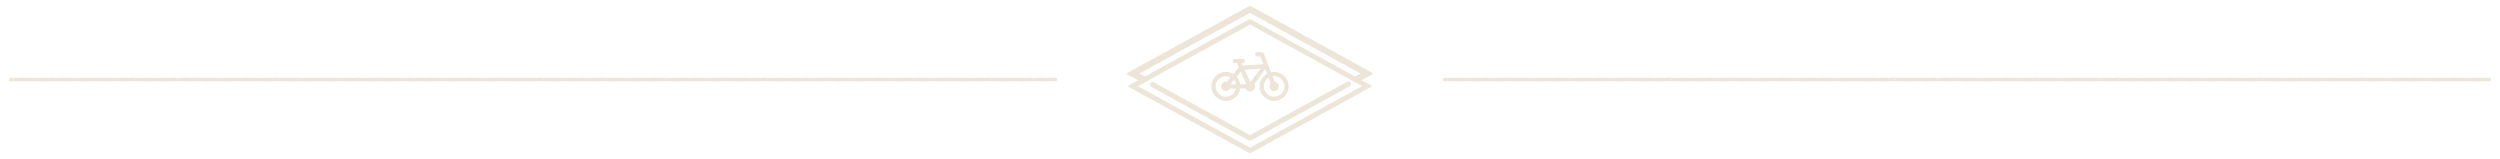 <?xml version="1.0" encoding="UTF-8"?> <svg xmlns="http://www.w3.org/2000/svg" id="Layer_1" version="1.1" viewBox="0 0 1100 70"><defs><style> .st0 { fill: #ede6d8; } </style></defs><g><path class="st0" d="M604.28,32.456l-.013-.018-.06-.067-.065-.062-.069-.058-.017-.012c-.018-.016-.038-.032-.056-.047-.04-.029-.077-.057-.111-.082-.036-.024-.068-.045-.097-.064-.029-.018-.054-.033-.074-.045-.354-.203-.69-.397-1.017-.584-.33-.182-.65-.357-.966-.532-.292-.157-.582-.307-.882-.467-.36-.192-.723-.379-1.074-.584-.287-.168-.549-.381-.842-.534-.124-.065-.3-.146-.454-.22-.433-.226-.861-.393-1.299-.666-.387-.241-.746-.442-1.102-.633-.292-.157-.582-.307-.882-.467-.36-.192-.723-.379-1.074-.584-.287-.168-.549-.381-.842-.534-.124-.065-.3-.146-.454-.22-.433-.226-.861-.393-1.299-.666-.387-.241-.746-.442-1.102-.633-.292-.157-.582-.307-.882-.467-.36-.192-.723-.379-1.074-.584-.287-.168-.549-.381-.842-.534-.124-.065-.3-.146-.454-.22-.433-.226-.861-.393-1.299-.666-.387-.241-.746-.442-1.102-.633-.292-.157-.582-.307-.882-.467-.36-.192-.723-.379-1.074-.584-.287-.168-.549-.381-.842-.534-.124-.065-.3-.146-.454-.22-.433-.226-.861-.393-1.299-.666-.387-.241-.746-.442-1.102-.633-.292-.157-.582-.307-.882-.467-.36-.192-.723-.379-1.074-.584-.287-.167-.549-.381-.842-.534-.124-.065-.3-.146-.454-.22-.433-.226-.861-.393-1.299-.666-.387-.241-.746-.442-1.102-.633-.292-.157-.582-.307-.882-.467-.36-.192-.723-.379-1.074-.584-.287-.168-.549-.381-.842-.534-.124-.065-.3-.146-.454-.22-.433-.226-.861-.393-1.299-.666-.387-.241-.746-.442-1.102-.633-.292-.157-.582-.307-.882-.467-.36-.192-.723-.379-1.074-.584-.287-.168-.549-.381-.842-.534-.124-.065-.3-.146-.454-.22-.433-.226-.861-.393-1.299-.666-.387-.241-.746-.442-1.102-.633-.292-.157-.582-.307-.882-.467-.36-.192-.723-.379-1.074-.584-.287-.167-.549-.381-.842-.534-.124-.065-.3-.146-.454-.22-.433-.226-.861-.393-1.299-.666-.387-.241-.746-.442-1.102-.633-.292-.157-.582-.307-.882-.467-.36-.192-.723-.379-1.074-.584-.287-.168-.549-.381-.842-.534-.124-.065-.3-.146-.454-.22-.433-.226-.861-.393-1.299-.666-.387-.241-.746-.442-1.102-.633-.155-.079-.309-.158-.469-.24l-.048-.023-.051-.02-.053-.017-.054-.011-.027-.003h-.026s-.025,0-.025,0l-.025.003-.024.005-.023.008-.021.01-.005.003-.005-.003-.01-.005-.037-.015-.034-.008-.031-.003h-.001s-.005,0-.005,0h-.026s-.023,0-.023,0l-.021.002c-.013.003-.024.006-.035.008-.01.003-.018.006-.024.009-.055.024-.109.048-.162.072-.052.025-.102.05-.152.074-.097.053-.192.104-.285.155-.289.162-.571.326-.868.494-.355.201-.708.406-1.07.593-.296.153-.616.259-.903.424-.121.07-.284.175-.429.265-.423.244-.794.515-1.259.738-.411.197-.774.392-1.126.59-.289.162-.571.326-.868.494-.355.201-.708.406-1.07.593-.296.153-.616.259-.903.424-.121.07-.284.175-.429.265-.423.244-.794.515-1.259.738-.411.197-.774.392-1.126.59-.289.162-.571.326-.868.494-.355.201-.708.406-1.07.593-.296.153-.616.259-.903.424-.121.07-.284.175-.429.265-.423.244-.794.516-1.259.738-.411.197-.774.392-1.126.59-.289.162-.571.326-.868.494-.355.201-.708.406-1.07.593-.296.153-.616.259-.903.424-.121.07-.284.175-.429.265-.423.244-.794.515-1.259.738-.411.197-.774.392-1.126.59-.289.162-.571.326-.868.494-.355.201-.708.406-1.07.593-.296.152-.616.259-.903.424-.121.07-.284.175-.429.265-.423.244-.794.516-1.259.738-.411.197-.774.393-1.126.59-.289.162-.571.326-.868.494-.355.201-.708.406-1.07.593-.296.153-.616.259-.903.424-.121.07-.284.175-.429.265-.423.244-.794.515-1.259.738-.411.197-.774.392-1.126.59-.289.162-.571.326-.868.494-.355.201-.708.406-1.07.593-.296.152-.616.259-.903.424-.121.07-.284.175-.429.265-.423.244-.794.515-1.259.738-.411.197-.774.393-1.126.59-.289.162-.571.326-.868.494-.355.201-.708.406-1.07.593-.296.153-.616.259-.903.424-.121.07-.284.175-.429.265-.423.244-.794.516-1.259.738-.411.197-.774.392-1.126.59-.289.162-.571.326-.868.494-.355.201-.708.406-1.07.593-.296.153-.616.259-.903.424-.121.07-.284.175-.429.265-.423.244-.794.515-1.259.738-.411.197-.774.392-1.126.59-.517.29-1.027.575-1.559.873-.101.059-.208.122-.316.185l-.157.099c-.051.034-.1.067-.148.1-.046.034-.091.067-.134.098-.04.033-.077.064-.113.093l-.047.044-.039.042-.031.039-.006.009.006.009.014.018.061.066.066.061.07.057.018.012c.019.015.038.031.056.045.041.029.078.056.113.08.036.023.069.044.098.062.03.017.055.032.075.044.358.196.698.383,1.027.564.333.175.656.345.976.513.171.086.341.166.517.254.211.104.424.205.627.323.166.097.307.24.479.322.073.035.178.075.269.112.254.122.514.191.764.354.221.144.429.257.638.362.284.143.564.284.856.432l.087.042.092.04.093.036.092.03c.03.008.06.015.088.022l.041.007.039.004h.037s.034,0,.034,0l.031-.006.014-.004.013-.005.048-.026.042-.03.038-.034h.001s.006-.007.006-.007l.03-.029c.018-.02.035-.039.051-.057.014-.019.026-.036.037-.05.01-.015.018-.029.025-.039.055-.095.109-.187.162-.277.03-.054.059-.107.089-.16l.004.002c.016-.032.032-.064.048-.096.003-.005.006-.011.009-.016.094-.179.185-.352.276-.523l-.01-.005c.036-.072.072-.142.109-.216l.042-.087.04-.092.036-.093.03-.092c.008-.03.015-.06.022-.088l.007-.042.004-.039v-.037s0-.034,0-.034l-.006-.031-.004-.014-.005-.013-.026-.048-.03-.042-.034-.038h-.001s-.005-.007-.005-.007l-.029-.03c-.02-.018-.039-.035-.057-.051-.019-.014-.036-.026-.05-.037-.016-.01-.029-.018-.039-.025-.095-.055-.187-.109-.277-.162-.091-.051-.181-.101-.269-.15-.179-.094-.352-.185-.523-.276-.021-.008-.044-.011-.067-.018-.027-.008-.056-.012-.076-.034-.016-.018-.007-.083-.03-.087-.01-.002-.028.004-.042.007-.034-.006-.089.032-.107-.009-.016-.037-.039-.052-.065-.061-.305-.157-.607-.312-.913-.469l-.039-.022-.035-.022-.03-.022-.025-.023-.021-.023-.017-.023-.007-.012h0s.001-.003.001-.003l.002-.003.005-.006.022-.024.026-.024.03-.024c.022-.015.046-.032.071-.049.017-.01.036-.021.054-.032.037-.02.072-.04.109-.06.006-.003.011-.006.016-.009h0c.249-.136.496-.272.738-.404.268-.151.529-.303.804-.459.329-.187.655-.377.991-.55.274-.141.574-.235.839-.389.112-.065.263-.163.397-.247.392-.226.733-.482,1.165-.687.382-.181.718-.362,1.044-.545.268-.151.529-.303.804-.459.329-.186.655-.377.991-.55.274-.141.574-.235.839-.389.112-.065.263-.163.397-.247.392-.226.733-.482,1.165-.687.382-.181.718-.362,1.044-.546.268-.15.529-.303.804-.459.329-.186.655-.377.991-.55.274-.141.574-.235.839-.389.112-.065.263-.163.397-.247.392-.226.733-.482,1.165-.687.382-.181.718-.362,1.044-.546.268-.15.529-.303.804-.459.329-.186.655-.377.991-.55.274-.141.574-.235.839-.389.112-.065.263-.163.397-.247.392-.227.733-.482,1.165-.687.382-.181.718-.362,1.044-.545.268-.151.529-.303.804-.459.329-.186.655-.377.991-.55.274-.141.574-.235.839-.389.112-.065.263-.163.397-.247.392-.226.733-.482,1.165-.687.382-.181.718-.362,1.044-.545.268-.151.529-.303.804-.459.329-.186.655-.377.991-.55.274-.141.574-.235.839-.389.112-.065.262-.163.397-.247.392-.226.733-.482,1.165-.687.382-.181.718-.362,1.044-.545.268-.151.529-.303.804-.459.329-.186.655-.377.991-.55.274-.141.574-.235.839-.389.112-.065.262-.163.397-.247.392-.226.733-.482,1.165-.687.382-.181.718-.362,1.044-.545.268-.151.529-.303.804-.459.329-.186.655-.377.991-.55.274-.141.574-.235.839-.389.112-.065.262-.163.397-.247.392-.226.733-.482,1.165-.687.382-.181.718-.362,1.044-.546.268-.15.529-.303.804-.459.329-.186.655-.377.991-.55.274-.141.574-.235.839-.389.112-.065.262-.163.397-.247.392-.226.733-.482,1.165-.687.382-.181.718-.362,1.044-.545h0l.261-.153.012-.006.012-.003h.012s.012.002.012.002l.013.005.013.008.006.005h0s0,0,0,0h.002s.003-.002.003-.002l.013-.005.013-.003h.013s.013,0,.013,0l.013.003.012.004c.012.007.024.014.037.02l.005.003h0c.073.04.146.08.217.12.271.145.539.284.818.432.334.177.67.35.996.541.266.156.506.358.778.499.115.06.278.134.421.202.401.209.801.36,1.205.614.358.225.691.411,1.021.588.271.145.539.284.818.432.334.177.67.35.996.541.266.156.506.358.778.499.115.06.278.134.421.202.401.209.801.36,1.205.614.358.225.691.411,1.021.588.271.145.539.284.818.432.334.177.67.35.996.541.266.156.506.358.778.499.115.06.278.134.421.202.401.209.801.36,1.205.614.358.225.691.411,1.021.588.271.145.539.284.818.432.334.177.67.35.996.541.266.156.506.358.778.499.115.06.278.134.421.202.401.209.801.36,1.205.614.358.225.691.411,1.021.588.271.145.539.284.818.432.334.177.67.35.996.541.266.156.506.358.778.499.115.06.278.134.421.202.401.209.801.36,1.205.614.358.225.691.411,1.021.588.271.145.539.284.818.432.334.177.67.35.996.541.266.156.506.358.778.499.115.06.278.134.421.202.401.209.801.36,1.205.614.358.225.691.411,1.021.588.271.145.539.284.818.432.334.177.67.35.996.541.266.156.506.358.778.499.115.06.278.134.421.202.401.209.801.36,1.205.614.358.225.691.411,1.021.588.271.145.539.284.818.432.334.177.67.35.996.541.266.156.506.358.778.499.115.06.278.134.421.202.401.209.801.36,1.205.614.358.225.691.411,1.021.588.271.145.539.284.818.432.334.177.67.35.996.541.266.156.506.358.778.499.115.06.278.134.421.202.401.209.801.36,1.205.614.358.225.691.411,1.021.588.302.162.601.323.904.486l.039.022.034.023.029.023.025.023.021.023.016.023.007.012h0s-.001.003-.001.003l-.002.003-.005.006-.023.024-.027.024-.031.024c-.023.015-.046.031-.072.048-.017.01-.035.02-.054.031-.038.02-.073.038-.111.058-.006.003-.011.006-.017.008h0c-.251.132-.502.262-.746.39-.014.011-.026.026-.04.038-.017.015-.031.034-.056.035-.02,0-.064-.045-.076-.031-.005.006-.008.023-.012.035-.018.021-.012.085-.05.073-.033-.011-.054-.003-.071.01h0c-.279.152-.555.302-.842.458l-.084.047-.085.052-.083.056-.077.058c-.024.021-.046.041-.068.06l-.03.03-.026.03-.022.03-.018.029-.013.029-.004.014-.003.014-.006.055v.052s.007.05.007.05v.002s.001.008.001.008l.007.042c.006.026.012.051.018.074.007.022.014.042.02.059.007.017.013.032.018.043.046.099.091.196.136.291.027.056.054.11.081.164l-.004.002c.017.031.034.063.051.094.003.006.005.011.008.017.093.179.184.353.274.525l.01-.005c.039.071.076.14.115.212l.047.084.052.085.056.083.058.077c.021.024.041.046.06.068l.03.03.03.026.03.022.029.018.029.013.014.004.014.003.054.006h.052s.05-.007.05-.007h.002s.008-.001.008-.001l.042-.007c.026-.006.051-.012.074-.018.022-.008.042-.014.059-.02.017-.007.031-.013.043-.018.099-.046.196-.091.291-.135.094-.046.186-.091.277-.136.179-.093.353-.184.524-.273.164-.089.322-.181.49-.274.201-.111.399-.227.607-.323.17-.079.364-.112.525-.204.068-.039.158-.101.239-.154.239-.136.438-.308.707-.417.239-.096.445-.201.644-.31.523-.28,1.038-.555,1.576-.843.102-.057.211-.118.32-.178l.159-.096c.051-.033.102-.065.15-.097.047-.033.092-.065.135-.095.04-.032.079-.062.114-.091l.047-.043.04-.041.032-.039.007-.009-.006-.009Z"></path><path class="st0" d="M594.433,36.549c-.081-.271-.263-.48-.479-.607-.178-.106-.382-.157-.593-.156-.127.002-.252.027-.371.069-.06.02-.116.049-.172.076l-.13.069c-.142.073-.297.124-.434.203-.053.033-.135.084-.206.128-.203.117-.381.249-.604.356-.198.094-.372.189-.541.284-.138.079-.275.157-.417.238-.17.097-.34.196-.514.286-.142.073-.297.123-.434.203-.053.033-.135.084-.206.128-.203.117-.381.249-.604.356-.198.094-.372.189-.541.284-.138.078-.275.157-.417.238-.17.097-.34.196-.514.286-.142.073-.297.123-.434.203-.053.033-.135.084-.206.128-.203.117-.381.249-.604.356-.198.094-.372.189-.541.284-.138.079-.275.157-.417.238-.17.097-.34.196-.514.285-.142.073-.297.124-.434.203-.053.033-.135.084-.206.128-.203.117-.381.249-.604.356-.198.095-.372.189-.541.284-.138.079-.275.157-.417.238-.17.097-.34.196-.514.286-.142.073-.297.123-.434.203-.053.033-.135.084-.206.128-.203.117-.381.249-.604.356-.198.094-.372.189-.541.284-.138.078-.275.157-.417.238-.17.097-.34.196-.514.285-.142.073-.297.123-.434.203-.053.033-.135.084-.206.128-.203.117-.381.249-.604.356-.198.094-.372.189-.541.284-.138.079-.275.157-.417.238-.17.097-.34.196-.514.285-.142.073-.297.124-.434.203-.053.033-.135.084-.206.128-.203.117-.381.249-.604.356-.198.094-.372.188-.541.284-.138.078-.275.157-.417.238-.17.097-.34.196-.514.286-.142.073-.297.123-.434.203-.053.033-.135.084-.206.128-.203.118-.381.249-.604.356-.198.094-.372.189-.541.284-.138.079-.275.157-.417.238-.17.097-.34.196-.514.285-.142.073-.297.124-.434.203-.053.033-.135.084-.206.128-.203.117-.381.249-.604.356-.198.094-.372.189-.541.284-.138.079-.275.157-.417.238-.17.097-.34.196-.514.286-.142.073-.297.123-.434.203-.053.033-.135.084-.206.128-.203.117-.381.249-.604.356-.198.094-.372.188-.541.284-.138.078-.275.157-.417.238-.17.097-.34.196-.514.286-.142.073-.297.123-.434.203-.053.033-.135.084-.206.128-.203.117-.381.249-.604.356-.198.094-.372.189-.541.284-.138.079-.275.157-.417.238-.17.097-.34.196-.514.285-.142.073-.297.124-.434.203-.053.033-.135.084-.206.128-.203.117-.381.249-.604.356-.198.095-.372.189-.541.284-.138.079-.275.157-.417.238-.17.097-.34.196-.514.286-.142.073-.297.123-.434.203-.053.033-.135.084-.206.128-.203.117-.381.249-.604.356-.198.094-.372.189-.541.284-.138.078-.275.157-.417.238-.17.097-.34.196-.514.286-.142.073-.297.123-.434.203-.053.033-.135.084-.206.128-.203.117-.381.249-.604.356-.198.094-.372.189-.541.284-.138.079-.275.157-.417.238-.17.097-.34.196-.514.285-.142.073-.297.124-.434.203-.053.033-.135.084-.206.128-.203.117-.381.249-.604.356-.198.095-.372.189-.541.284-.138.079-.275.157-.417.238-.17.097-.34.196-.514.286-.142.073-.297.123-.434.203-.053.033-.135.084-.206.128-.203.117-.381.249-.604.356-.198.094-.372.189-.541.284l-.131.077-.006.003h-.006s-.006.001-.006.001h-.006s-.006-.004-.006-.004l-.006-.004-.003-.002h0s0,0,0,0h0s-.002.001-.002.001l-.006.002h-.007s-.007.002-.007.002l-.013-.002-.009-.004c-.005-.003-.01-.006-.016-.009h-.002s0-.001,0-.001c-.037-.02-.073-.041-.109-.06-.14-.074-.28-.148-.424-.225-.173-.092-.347-.182-.516-.281-.138-.081-.263-.185-.404-.258-.057-.027-.143-.069-.218-.105-.208-.109-.414-.188-.624-.32-.186-.117-.358-.213-.529-.305-.14-.074-.28-.148-.424-.225-.173-.092-.347-.182-.516-.281-.138-.081-.263-.185-.404-.258-.057-.027-.143-.069-.218-.105-.208-.109-.414-.188-.624-.32-.186-.117-.358-.213-.529-.305-.14-.074-.28-.148-.424-.225-.173-.092-.347-.182-.516-.281-.138-.081-.263-.185-.404-.258-.057-.027-.143-.069-.218-.105-.208-.109-.414-.188-.624-.32-.186-.117-.358-.213-.529-.305-.14-.074-.28-.148-.424-.225-.173-.092-.347-.182-.516-.281-.138-.081-.263-.185-.404-.258-.057-.027-.143-.069-.218-.105-.208-.109-.414-.188-.624-.32-.186-.117-.358-.213-.529-.305-.14-.074-.28-.148-.424-.225-.173-.092-.347-.182-.516-.281-.138-.081-.263-.185-.404-.258-.057-.027-.143-.069-.218-.105-.208-.109-.414-.188-.624-.32-.186-.117-.358-.213-.529-.305-.14-.074-.28-.148-.424-.225-.173-.092-.347-.182-.516-.281-.138-.081-.263-.185-.404-.258-.057-.027-.143-.069-.218-.105-.208-.109-.414-.188-.624-.32-.186-.117-.358-.213-.529-.305-.14-.074-.28-.148-.424-.225-.173-.092-.347-.182-.516-.281-.138-.081-.263-.185-.404-.258-.057-.027-.143-.069-.218-.105-.208-.109-.414-.188-.624-.32-.186-.117-.358-.213-.529-.305-.14-.074-.28-.148-.424-.225-.173-.092-.347-.182-.516-.281-.138-.081-.263-.185-.404-.258-.057-.027-.143-.069-.218-.105-.208-.109-.414-.188-.624-.32-.186-.117-.358-.213-.529-.305-.14-.074-.28-.148-.424-.225-.173-.092-.347-.182-.516-.281-.138-.081-.263-.185-.404-.258-.057-.027-.143-.069-.218-.105-.208-.109-.414-.188-.624-.32-.186-.117-.358-.213-.529-.305-.14-.074-.28-.148-.424-.225-.173-.092-.347-.182-.516-.281-.138-.081-.263-.185-.404-.258-.057-.027-.143-.069-.218-.105-.208-.109-.414-.188-.624-.32-.186-.117-.358-.213-.529-.305-.14-.074-.28-.148-.424-.225-.173-.092-.347-.182-.516-.281-.138-.081-.263-.185-.404-.258-.057-.027-.143-.069-.218-.105-.208-.109-.414-.188-.624-.32-.186-.117-.358-.213-.529-.305-.14-.074-.28-.148-.424-.225-.173-.092-.347-.182-.516-.281-.138-.081-.263-.185-.404-.258-.057-.027-.143-.069-.218-.105-.208-.109-.414-.188-.624-.32-.186-.117-.358-.213-.529-.305-.14-.074-.28-.148-.424-.225-.173-.092-.347-.182-.516-.281-.138-.081-.263-.185-.404-.258-.057-.027-.143-.069-.218-.105-.208-.109-.414-.188-.624-.32-.186-.117-.358-.213-.529-.305-.14-.074-.28-.148-.424-.225-.173-.092-.347-.182-.516-.281-.138-.081-.263-.185-.404-.258-.057-.027-.143-.069-.218-.105-.208-.109-.414-.188-.624-.32-.186-.117-.358-.213-.529-.305-.14-.074-.28-.148-.424-.225-.173-.092-.347-.182-.516-.281-.138-.081-.263-.185-.404-.258-.057-.027-.143-.069-.218-.105-.208-.109-.414-.188-.624-.32-.186-.117-.358-.213-.529-.305-.14-.074-.28-.148-.424-.225-.173-.092-.347-.182-.516-.281-.139-.081-.26-.184-.407-.259-.079-.04-.196-.081-.302-.098-.305-.059-.596.02-.868.178-.245.145-.4.373-.474.612-.057.199-.062.41-.007.614.065.244.213.464.411.62.183.135.281.205.43.288.057.027.143.069.218.105.208.109.414.188.624.32.186.117.358.213.529.305.14.074.28.148.424.225.173.092.347.182.516.281.138.081.263.185.404.258.057.027.143.069.218.105.208.109.414.188.624.32.186.117.358.213.529.305.14.074.28.148.424.225.173.092.347.182.516.281.138.081.263.185.404.258.057.027.143.069.218.105.208.109.414.188.624.32.186.117.358.213.529.305.14.074.28.148.424.225.173.092.347.182.516.281.138.081.263.185.404.258.057.027.143.069.218.105.208.109.414.188.624.32.186.117.358.213.529.305.14.074.28.148.424.225.173.092.347.182.516.281.138.081.263.185.404.258.057.027.143.069.218.105.208.109.414.188.624.32.186.117.358.213.529.305.14.074.28.148.424.225.173.092.347.182.516.281.138.081.263.185.404.258.057.027.143.069.218.105.208.109.414.188.624.32.186.117.358.213.529.305.14.074.28.148.424.225.173.092.347.182.516.281.138.081.263.185.404.258.057.027.143.069.218.105.208.109.414.188.624.32.186.117.358.213.529.305.14.074.28.148.424.225.173.092.347.182.516.281.138.081.263.185.404.258.057.027.143.069.218.105.208.109.414.188.624.32.186.117.358.213.529.305.14.074.28.148.424.225.173.092.347.182.516.281.138.081.263.185.404.258.057.027.143.069.218.105.208.109.414.188.624.32.186.117.358.213.529.305.14.074.28.148.424.225.173.092.347.182.516.281.138.081.263.185.404.258.057.027.143.069.218.105.208.109.414.188.624.32.186.117.358.213.529.305.14.074.28.148.424.225.173.092.347.182.516.281.138.081.263.185.404.258.057.027.143.069.218.105.208.109.414.188.624.32.186.117.358.213.529.305.14.074.28.148.424.225.173.092.347.182.516.281.138.081.263.185.404.258.057.027.143.069.218.105.208.109.414.188.624.32.186.117.358.213.529.305.14.074.28.148.424.225.173.092.347.182.516.281.138.081.263.185.404.258.057.027.143.069.218.105.208.109.414.188.624.32.186.117.358.213.529.305.14.074.28.148.424.225.173.092.347.182.516.281.138.081.263.185.404.258.057.027.143.069.218.105.208.109.414.188.624.32.186.117.358.213.529.305.14.074.28.148.424.225.173.092.347.182.516.281.138.081.263.185.404.258.057.027.143.069.218.105.208.109.414.188.624.32.186.117.358.213.529.305.14.074.28.148.424.225.173.092.347.182.516.281.138.081.263.185.404.258.057.027.143.069.218.105.208.109.414.188.624.32.186.117.358.213.529.305.142.075.283.15.429.227.225.116.488.149.736.108.101-.017.203-.041.3-.08.097-.041.153-.067.227-.109.053-.033.135-.084.206-.128.203-.117.381-.249.604-.356.198-.094.372-.188.541-.284.138-.078.275-.157.417-.238.17-.097.34-.196.514-.286.142-.073.297-.123.434-.203.053-.033.135-.084.206-.128.203-.117.381-.249.604-.356.198-.094.372-.189.541-.284.138-.078.275-.157.417-.238.17-.097.34-.196.514-.285.142-.073.297-.123.434-.203.053-.033.135-.084.206-.128.203-.117.381-.249.604-.356.198-.094.372-.189.541-.284.138-.079.275-.157.417-.238.17-.097.34-.196.514-.285.142-.073.297-.124.434-.203.053-.033.135-.084.206-.128.203-.117.381-.249.604-.356.198-.094.372-.188.541-.284.138-.078.275-.157.417-.238.17-.097.34-.196.514-.286.142-.073.297-.123.434-.203.053-.033.135-.084.206-.128.203-.118.381-.249.604-.356.198-.094.372-.189.541-.284.138-.078.275-.157.417-.238.17-.097.34-.196.514-.285.142-.073.297-.123.434-.203.053-.033.135-.084.206-.128.203-.117.381-.249.604-.356.198-.094.372-.189.541-.284.138-.079.275-.157.417-.238.17-.097.34-.196.514-.285.142-.073.297-.124.434-.203.053-.033.135-.084.206-.128.203-.117.381-.249.604-.356.198-.094.372-.188.541-.284.138-.078.275-.157.417-.238.17-.097.34-.196.514-.286.142-.073.297-.123.434-.203.053-.033.135-.084.206-.128.203-.118.381-.249.604-.356.198-.094.372-.189.541-.284.138-.079.275-.157.417-.238.17-.097.34-.196.514-.285.142-.073.297-.123.434-.203.053-.033.135-.084.206-.128.203-.117.381-.249.604-.356.198-.094.372-.189.541-.284.138-.079.275-.157.417-.238.17-.097.34-.196.514-.286.142-.073.297-.123.434-.203.053-.033.135-.084.206-.128.203-.117.381-.249.604-.356.198-.094.372-.188.541-.284.138-.078.275-.157.417-.238.17-.097.34-.196.514-.286.142-.073.297-.123.434-.203.053-.033.135-.084.206-.128.203-.118.381-.249.604-.356.198-.094.372-.189.541-.284.138-.079.275-.157.417-.238.17-.097.34-.196.514-.285.142-.073.297-.124.434-.203.053-.033.135-.084.206-.128.203-.117.381-.249.604-.356.198-.094.372-.189.541-.284.138-.079.275-.157.417-.238.17-.097.34-.196.514-.286.142-.073.297-.123.434-.203.053-.033.135-.084.206-.128.203-.117.381-.249.604-.356.198-.094.372-.188.541-.284.138-.078.275-.157.417-.238.17-.097.34-.196.514-.286.142-.073.297-.123.434-.203.053-.033.135-.084.206-.128.203-.118.381-.249.604-.356.198-.094.372-.189.541-.284.138-.079.275-.157.417-.238.17-.097.34-.196.514-.285.142-.073.297-.124.434-.203.053-.033.135-.084.206-.128.203-.117.381-.249.604-.356.198-.094.372-.189.541-.284.138-.079.275-.157.417-.238.17-.097.34-.196.514-.286.142-.073.297-.123.434-.203.053-.033.135-.084.206-.128.203-.117.381-.249.604-.356.198-.094.372-.188.541-.284.138-.078.275-.157.417-.238.17-.097.34-.196.514-.286.122-.063.34-.133.48-.301.061-.065.124-.172.169-.269.13-.281.125-.583.036-.885Z"></path><path class="st0" d="M603.623,37.887l-.013-.017-.058-.067-.063-.062-.067-.057-.016-.012c-.018-.015-.037-.032-.054-.046-.039-.029-.075-.056-.109-.081-.035-.023-.067-.044-.094-.063-.029-.017-.053-.032-.072-.044-.346-.199-.674-.388-.993-.571-.322-.177-.635-.349-.944-.52-.288-.155-.575-.303-.872-.461-.356-.189-.714-.374-1.062-.577-.284-.166-.542-.377-.832-.529-.122-.064-.296-.144-.448-.217-.428-.223-.851-.388-1.284-.657-.383-.239-.738-.437-1.089-.626-.288-.155-.575-.303-.872-.461-.356-.189-.714-.374-1.062-.577-.284-.166-.542-.377-.832-.529-.122-.064-.296-.144-.448-.217-.428-.223-.851-.388-1.284-.657-.383-.239-.738-.437-1.089-.626-.288-.155-.575-.303-.872-.461-.356-.189-.714-.374-1.062-.577-.284-.166-.542-.377-.832-.529-.122-.064-.296-.144-.448-.217-.428-.223-.851-.388-1.284-.658-.383-.239-.738-.437-1.089-.626-.288-.155-.575-.303-.872-.461-.356-.189-.714-.374-1.062-.577-.284-.166-.542-.377-.832-.529-.122-.064-.296-.144-.448-.217-.428-.223-.851-.388-1.284-.658-.383-.239-.738-.437-1.089-.626-.288-.155-.575-.303-.872-.461-.356-.189-.714-.374-1.062-.577-.284-.166-.542-.377-.832-.529-.122-.064-.296-.144-.448-.217-.428-.223-.851-.388-1.284-.657-.383-.239-.737-.437-1.089-.626-.288-.155-.575-.303-.872-.461-.356-.189-.714-.374-1.062-.577-.284-.166-.542-.377-.832-.529-.122-.064-.296-.144-.448-.217-.428-.223-.851-.388-1.284-.657-.383-.239-.737-.437-1.089-.626-.288-.155-.575-.303-.872-.461-.356-.189-.714-.374-1.062-.577-.284-.166-.542-.377-.832-.529-.122-.064-.296-.144-.448-.217-.428-.223-.851-.388-1.284-.657-.383-.239-.737-.437-1.089-.626-.288-.155-.575-.303-.872-.461-.356-.189-.714-.374-1.062-.577-.284-.166-.542-.377-.832-.529-.122-.064-.296-.144-.448-.217-.428-.223-.851-.388-1.284-.657-.383-.239-.737-.437-1.089-.626-.288-.155-.575-.303-.872-.461-.356-.189-.714-.374-1.062-.577-.284-.166-.542-.377-.832-.529-.122-.064-.296-.144-.448-.217-.428-.223-.851-.388-1.284-.657-.383-.239-.737-.437-1.089-.626-.155-.079-.309-.158-.469-.24l-.048-.023-.051-.02-.053-.017-.054-.011-.027-.003h-.026s-.025,0-.025,0l-.025.003-.024.005-.023.008-.021.01-.005.003-.005-.003-.01-.005-.037-.015-.034-.008-.031-.003h-.001s-.005,0-.005,0h-.026s-.023,0-.023,0l-.021.002c-.013.003-.024.006-.035.008-.01.003-.018.006-.024.009-.055.024-.109.048-.162.072-.052.025-.102.05-.152.074-.097.053-.192.104-.285.155-.285.16-.564.322-.857.488-.351.198-.699.402-1.057.586-.292.151-.61.255-.893.418-.12.069-.28.173-.424.262-.418.241-.784.51-1.244.73-.407.195-.765.388-1.113.583-.285.16-.564.322-.857.488-.351.198-.699.402-1.057.586-.292.151-.61.255-.893.418-.12.069-.28.173-.424.262-.418.241-.784.51-1.244.73-.407.195-.765.388-1.113.583-.285.16-.564.322-.857.488-.351.198-.699.402-1.057.586-.292.151-.61.255-.893.418-.12.069-.28.173-.424.262-.418.241-.784.51-1.244.73-.407.195-.765.388-1.113.583-.285.16-.564.322-.857.488-.351.198-.699.402-1.057.586-.292.151-.61.255-.893.418-.12.069-.28.173-.424.262-.418.241-.784.51-1.244.73-.407.194-.765.388-1.113.583-.285.16-.564.322-.857.488-.351.198-.699.402-1.057.586-.292.151-.61.255-.893.418-.12.069-.28.173-.424.262-.418.241-.784.51-1.244.73-.407.194-.765.388-1.113.583-.285.16-.564.322-.857.488-.351.198-.699.401-1.057.586-.292.151-.61.255-.893.418-.12.069-.28.173-.424.262-.418.241-.784.51-1.244.73-.407.194-.765.388-1.113.583-.285.16-.564.322-.857.488-.351.198-.699.402-1.057.586-.292.151-.61.255-.893.418-.12.069-.28.173-.424.262-.418.241-.784.51-1.244.73-.407.194-.765.388-1.113.583-.285.16-.564.322-.857.488-.351.198-.699.402-1.057.586-.292.151-.61.255-.893.418-.12.069-.28.173-.424.262-.418.241-.784.51-1.244.73-.407.194-.765.388-1.113.583-.285.16-.564.322-.857.488-.351.198-.699.402-1.057.586-.292.151-.61.255-.893.418-.12.069-.28.173-.424.262-.418.241-.784.51-1.244.73-.407.195-.765.388-1.113.583-.505.283-1.003.562-1.523.854-.098.058-.204.119-.309.181l-.153.097c-.049.033-.098.066-.145.098-.045.033-.089.065-.13.096-.039.032-.075.063-.11.091l-.045.043-.038.041-.03.039-.006.009.006.009.013.017.058.067.063.062.067.057.016.012c.018.015.037.032.054.046.039.029.075.056.109.081.035.023.067.044.094.063.029.017.053.032.072.044.346.199.674.388.993.571.322.177.635.349.944.52.288.155.575.303.872.461.356.189.714.374,1.062.577.284.166.542.377.832.529.122.064.296.144.448.217.428.223.851.388,1.284.657.383.239.737.437,1.089.626.288.155.575.303.872.461.356.189.714.374,1.062.577.284.166.542.377.832.529.122.064.296.144.448.217.428.223.851.388,1.284.657.383.239.737.437,1.089.626.288.155.575.303.872.461.356.189.714.374,1.062.577.284.166.542.377.832.529.122.064.296.144.448.217.428.223.851.388,1.284.658.383.239.738.437,1.089.626.288.155.575.303.872.461.356.189.714.374,1.062.577.284.166.542.377.832.529.122.064.296.144.448.217.428.223.851.388,1.284.658.383.239.738.437,1.089.626.288.155.575.303.872.461.356.189.714.374,1.062.577.284.166.542.377.832.529.122.064.296.144.448.217.428.223.851.388,1.284.657.383.239.737.437,1.089.626.288.155.575.303.872.461.356.189.714.374,1.062.577.284.166.542.377.832.529.122.064.296.144.448.217.428.223.851.388,1.284.657.383.239.737.437,1.089.626.288.155.575.303.872.461.356.189.714.374,1.062.577.284.166.542.377.832.529.122.064.296.144.448.217.428.223.851.388,1.284.657.383.239.738.437,1.089.626.288.155.575.303.872.461.356.189.714.374,1.062.577.284.166.542.377.832.529.122.064.296.144.448.217.428.223.851.388,1.284.657.383.239.738.437,1.089.626.288.155.575.303.872.461.356.189.714.374,1.062.577.284.166.542.377.832.529.122.064.296.144.448.217.428.223.851.388,1.284.657.383.239.738.437,1.089.626.155.079.309.158.469.24l.048.023.051.02.053.017.054.011.027.003h.026s.025,0,.025,0l.025-.003.024-.005.023-.008.021-.01.005-.003.005.003.01.005.037.015.034.008.031.003h.001s.005,0,.005,0h.026s.023,0,.023,0l.021-.002c.013-.003.024-.006.035-.008.01-.003.018-.006.024-.009.055-.024.109-.048.162-.072.052-.025.102-.05.152-.074.097-.053.192-.104.285-.155.285-.16.564-.322.857-.488.351-.198.699-.402,1.057-.586.292-.151.61-.255.893-.418.12-.069.28-.173.424-.262.418-.241.784-.51,1.244-.73.407-.195.765-.388,1.113-.583.285-.16.564-.322.857-.488.351-.198.699-.402,1.057-.586.292-.151.61-.255.893-.418.12-.069.28-.173.424-.262.418-.241.784-.51,1.244-.73.407-.195.765-.388,1.113-.583.285-.16.564-.322.857-.488.351-.198.699-.402,1.057-.586.292-.151.61-.255.893-.418.12-.069.28-.173.424-.262.418-.241.784-.51,1.244-.73.407-.195.765-.388,1.113-.583.285-.16.564-.322.857-.488.351-.198.699-.402,1.057-.586.292-.151.61-.255.893-.418.12-.069.28-.173.424-.262.418-.241.784-.51,1.244-.73.407-.194.765-.388,1.113-.583.285-.16.564-.322.857-.488.351-.198.699-.402,1.057-.586.292-.151.61-.255.893-.418.12-.069.28-.173.424-.262.418-.241.784-.51,1.244-.73.407-.194.765-.388,1.113-.583.285-.16.564-.322.857-.488.351-.198.699-.402,1.057-.586.292-.151.61-.255.893-.418.12-.069.28-.173.424-.262.418-.241.784-.51,1.244-.73.407-.194.765-.388,1.113-.583.285-.16.564-.322.857-.488.351-.198.699-.401,1.057-.586.292-.151.61-.255.893-.418.12-.069.28-.173.424-.262.418-.241.784-.51,1.244-.73.407-.194.765-.388,1.113-.583.285-.16.564-.322.857-.488.351-.198.699-.402,1.057-.586.292-.151.61-.255.893-.418.12-.069.28-.173.424-.262.418-.241.784-.51,1.244-.73.407-.194.765-.388,1.113-.583.285-.16.564-.322.857-.488.351-.198.699-.402,1.057-.586.292-.151.61-.255.893-.418.12-.069.28-.173.424-.262.418-.241.784-.51,1.244-.73.407-.195.765-.388,1.113-.583.505-.283,1.003-.562,1.523-.854.098-.058.204-.119.309-.181l.153-.097c.049-.033.098-.066.145-.098.045-.033.089-.065.13-.096.039-.032.075-.063.11-.091l.045-.043.038-.041.03-.039.006-.009-.006-.009ZM501.558,38.981l.254-.462c-.295-.159-.587-.316-.883-.475l-.038-.022-.033-.022-.029-.022-.024-.023-.02-.023-.016-.023-.006-.012h0s.001-.003.001-.003l.002-.003.005-.006.022-.024.026-.024.029-.024c.022-.015.045-.031.069-.048.016-.01.034-.021.052-.031.037-.02.072-.039.108-.059.005-.003.01-.005.015-.008h0c.243-.133.485-.266.722-.395l-.254-.462h0l.254.462c.271-.153.537-.307.816-.465.333-.189.665-.383,1.006-.558.278-.143.582-.239.851-.395.114-.066.266-.165.402-.25.398-.23.745-.488,1.183-.696.388-.184.728-.368,1.059-.554.271-.153.537-.307.816-.465.333-.189.665-.383,1.006-.558.278-.143.582-.239.851-.395.114-.066.266-.165.402-.25.398-.23.745-.488,1.183-.696.388-.184.728-.368,1.059-.554.271-.153.537-.307.816-.465.333-.189.665-.383,1.006-.558.278-.143.582-.24.851-.395.114-.066.266-.165.403-.25.398-.23.745-.488,1.183-.696.388-.184.728-.368,1.059-.554.271-.153.537-.307.816-.465.333-.189.665-.383,1.006-.558.278-.143.582-.239.851-.395.114-.066.266-.165.402-.25.398-.23.745-.488,1.183-.696.388-.184.728-.368,1.059-.554.271-.153.537-.307.816-.465.333-.189.665-.383,1.006-.558.278-.143.582-.239.851-.395.114-.066.266-.165.402-.25.398-.23.745-.488,1.183-.696.388-.184.728-.368,1.059-.554.271-.153.537-.307.816-.465.333-.189.665-.383,1.006-.558.278-.143.582-.24.851-.395.114-.066.266-.165.402-.25.398-.23.745-.488,1.183-.696.388-.184.728-.368,1.059-.554.271-.153.537-.307.816-.465.333-.189.665-.383,1.006-.558.278-.143.582-.239.851-.395.114-.066.266-.165.403-.25.398-.23.745-.488,1.183-.696.388-.184.728-.368,1.059-.554.271-.153.537-.307.816-.465.333-.189.665-.383,1.006-.558.278-.143.582-.24.851-.395.114-.066.266-.165.403-.25.398-.23.745-.488,1.183-.696.388-.184.728-.368,1.059-.554.271-.153.537-.307.816-.465.333-.189.665-.383,1.006-.558.278-.143.582-.24.851-.395.114-.066.266-.165.402-.25.398-.23.745-.488,1.183-.696.388-.184.728-.368,1.059-.554l.261-.153.012-.006.012-.003h.012s.012.002.012.002l.013.005.013.007.006.005h0s0,0,0,0h.002s.003-.002.003-.002l.013-.005.013-.002h.013s.013,0,.013,0l.013.003.012.004c.013.007.025.014.037.021l.005.003h0c.073.04.146.08.217.12.275.147.547.288.83.438.339.18.68.356,1.01.549.27.158.514.362.79.506.117.061.282.136.427.205.407.212.812.366,1.222.624.363.228.701.417,1.036.596.275.147.547.288.83.438.339.18.68.356,1.01.549.27.158.514.362.79.506.117.061.282.136.427.205.407.212.812.366,1.222.624.363.228.701.417,1.036.596.275.147.547.288.83.438.339.18.68.355,1.01.549.27.158.514.362.79.506.117.061.282.136.427.205.407.212.812.366,1.222.624.363.228.701.417,1.036.596.275.147.547.288.83.438.339.18.68.356,1.01.549.27.158.514.362.79.506.117.061.282.136.427.205.407.212.812.366,1.222.624.363.228.701.417,1.036.596.275.147.547.288.83.438.339.18.68.356,1.01.549.27.158.514.362.79.506.117.061.282.136.427.205.407.212.812.366,1.222.624.363.228.701.417,1.036.596.275.147.547.288.83.438.339.18.68.356,1.01.549.27.158.514.362.79.506.117.061.282.136.427.205.407.212.812.366,1.222.624.363.228.701.417,1.036.596.275.147.547.288.83.438.339.18.68.356,1.01.549.27.158.514.362.79.506.117.061.282.136.427.205.407.212.812.366,1.222.624.363.228.701.417,1.036.596.275.147.547.288.83.438.339.18.68.355,1.01.549.27.158.514.362.79.506.117.061.282.136.427.205.407.212.812.366,1.222.624.363.228.701.417,1.036.596.275.147.547.288.83.438.339.18.68.356,1.01.549.27.158.514.362.79.506.117.061.282.136.427.205.407.212.812.366,1.222.624.363.228.701.417,1.036.596.295.159.587.316.883.475l.038.022.033.022.029.022.024.023.02.023.016.023.007.012h0s-.001.003-.001.003l-.002.003-.005.006-.022.024-.026.024-.029.024c-.022.015-.045.031-.069.048-.016.01-.035.021-.052.031-.037.02-.072.039-.108.059-.005.003-.01.005-.015.008h0c-.243.133-.485.266-.722.395-.271.153-.537.307-.816.465-.333.189-.665.383-1.006.558-.278.143-.582.239-.851.395-.114.066-.266.165-.402.25-.398.23-.745.488-1.183.696-.388.184-.728.368-1.059.554-.271.153-.537.307-.816.465-.333.189-.665.383-1.006.558-.278.143-.582.239-.851.395-.114.066-.266.165-.402.25-.398.23-.745.488-1.183.696-.388.184-.728.368-1.059.554-.271.153-.537.307-.816.465-.333.189-.665.383-1.006.558-.278.143-.582.24-.851.395-.114.066-.266.165-.402.25-.398.23-.745.488-1.183.696-.388.184-.728.368-1.059.554-.271.153-.537.307-.816.465-.333.189-.665.383-1.006.558-.278.143-.582.239-.851.395-.114.066-.266.165-.403.25-.398.23-.745.488-1.183.696-.388.184-.728.368-1.059.554-.271.153-.537.307-.816.465-.333.189-.665.383-1.006.558-.278.143-.582.239-.851.395-.114.066-.266.165-.403.25-.398.23-.745.488-1.183.696-.388.184-.728.368-1.059.554-.271.153-.537.307-.816.465-.333.189-.665.383-1.006.558-.278.143-.582.24-.851.395-.114.066-.266.165-.402.25-.398.23-.745.488-1.183.696-.388.184-.728.368-1.059.554-.271.153-.537.307-.816.465-.333.189-.665.383-1.006.558-.278.143-.582.239-.851.395-.114.066-.266.165-.402.25-.398.23-.745.488-1.183.696-.388.184-.728.368-1.059.554-.271.153-.537.307-.816.465-.333.189-.665.383-1.006.558-.278.143-.582.24-.851.395-.114.066-.266.165-.402.25-.398.23-.745.488-1.183.696-.388.184-.728.368-1.059.554-.271.153-.537.307-.816.465-.333.189-.665.383-1.006.558-.278.143-.582.24-.851.395-.114.066-.266.165-.402.25-.398.23-.745.488-1.183.696-.388.184-.728.368-1.059.554l-.261.153-.012.006-.012.003h-.012s-.012-.002-.012-.002l-.013-.005-.013-.007-.006-.005h0s0,0,0,0h-.002s-.003.002-.003.002l-.013.005-.013.002h-.013s-.013,0-.013,0l-.013-.003-.012-.004c-.013-.007-.025-.014-.037-.021l-.005-.003h0c-.073-.04-.146-.08-.217-.12-.275-.147-.547-.288-.83-.438-.339-.18-.68-.356-1.01-.549-.27-.158-.514-.362-.79-.506-.117-.061-.282-.136-.427-.205-.407-.212-.812-.366-1.222-.624-.363-.228-.701-.417-1.036-.596-.275-.147-.547-.288-.83-.438-.339-.18-.68-.356-1.01-.549-.27-.158-.514-.362-.79-.506-.117-.061-.282-.136-.427-.205-.407-.212-.812-.366-1.222-.624-.363-.228-.701-.417-1.036-.596-.275-.147-.547-.288-.83-.438-.339-.18-.68-.355-1.01-.549-.27-.158-.514-.362-.79-.506-.117-.061-.282-.136-.427-.205-.407-.212-.812-.366-1.222-.624-.363-.228-.701-.417-1.036-.596-.275-.147-.547-.288-.83-.438-.339-.18-.68-.356-1.01-.549-.27-.158-.514-.362-.79-.506-.117-.061-.282-.136-.427-.205-.407-.212-.812-.366-1.222-.624-.363-.228-.701-.417-1.036-.596-.275-.147-.547-.288-.83-.438-.339-.18-.68-.356-1.01-.549-.27-.158-.514-.362-.79-.506-.117-.061-.282-.136-.427-.205-.407-.212-.812-.366-1.222-.624-.363-.228-.701-.417-1.036-.596-.275-.147-.547-.288-.83-.438-.339-.18-.68-.356-1.01-.549-.27-.158-.514-.362-.79-.506-.117-.061-.282-.136-.427-.205-.407-.212-.812-.366-1.222-.624-.363-.228-.701-.417-1.036-.596-.275-.147-.547-.288-.83-.438-.339-.18-.68-.356-1.01-.549-.27-.158-.514-.362-.79-.506-.117-.061-.282-.136-.427-.205-.407-.212-.812-.366-1.222-.624-.363-.228-.701-.417-1.036-.596-.275-.147-.547-.288-.83-.438-.339-.18-.68-.355-1.01-.549-.27-.158-.514-.362-.79-.506-.117-.061-.282-.136-.427-.205-.407-.212-.812-.366-1.222-.624-.363-.228-.701-.417-1.036-.596-.275-.147-.547-.288-.83-.438-.339-.18-.68-.356-1.01-.549-.27-.158-.514-.362-.79-.506-.117-.061-.282-.136-.427-.205-.407-.212-.812-.366-1.222-.624-.363-.228-.701-.417-1.036-.596l-.254.462h0Z"></path></g><g><g><path class="st0" d="M5.064,34.158c-.256.003-.789.116-.93.365-.151.268-.255.444-.185.737.03.128.332.407.437.488.16.123.448.095.637.062.163-.028.32-.044.481-.044.137,0,.272,0,.407-.002v-1.559c-.118-.007-.24-.014-.372-.017-.132-.004-.322-.032-.475-.03Z"></path><path class="st0" d="M14.081,34.185c-.567.008-1.725.123-2.291.108-.394-.011-.788-.073-1.18-.086-.053-.004-.107-.007-.158-.011-.924-.058-1.849.088-2.774.103-.745.012-1.195-.057-1.767-.094v1.559c.46-.005.914-.016,1.388-.022.567-.008,1.134-.022,1.7-.007.462.012.924.101,1.384.091.194-.004.463-.024.7-.037.679-.014,1.313-.101,2.028-.06.633.037,1.205.041,1.767.035v-1.559c-.235-.015-.491-.024-.797-.02Z"></path><path class="st0" d="M23.047,34.185c-.567.008-1.725.123-2.291.108-.394-.011-.788-.073-1.18-.086-.053-.004-.107-.007-.158-.011-.924-.058-1.849.088-2.774.103-.745.012-1.195-.057-1.767-.094v1.559c.46-.005.914-.016,1.388-.022.567-.008,1.134-.022,1.7-.007.462.012.924.101,1.384.091.194-.004.463-.024.7-.037.679-.014,1.312-.101,2.028-.06.633.037,1.205.041,1.767.035v-1.559c-.235-.015-.491-.024-.797-.02Z"></path><path class="st0" d="M32.014,34.185c-.567.008-1.725.123-2.291.108-.394-.011-.788-.073-1.18-.086-.053-.004-.107-.007-.158-.011-.924-.058-1.849.088-2.774.103-.745.012-1.195-.057-1.767-.094v1.559c.46-.005.914-.016,1.388-.022.567-.008,1.134-.022,1.7-.007.462.012.924.101,1.384.091.194-.004.463-.024.7-.037.679-.014,1.313-.101,2.028-.06.633.037,1.205.041,1.767.035v-1.559c-.235-.015-.491-.024-.797-.02Z"></path><path class="st0" d="M40.981,34.185c-.567.008-1.725.123-2.291.108-.394-.011-.788-.073-1.18-.086-.053-.004-.107-.007-.158-.011-.924-.058-1.849.088-2.774.103-.745.012-1.194-.057-1.767-.094v1.559c.461-.005.914-.016,1.388-.022.567-.008,1.134-.022,1.7-.007.462.012.924.101,1.384.091.194-.004.463-.024.7-.037.679-.014,1.313-.101,2.028-.06.633.037,1.205.041,1.767.035v-1.559c-.235-.015-.491-.024-.797-.02Z"></path><path class="st0" d="M49.948,34.185c-.567.008-1.725.123-2.291.108-.394-.011-.788-.073-1.18-.086-.053-.004-.107-.007-.158-.011-.924-.058-1.849.088-2.774.103-.745.012-1.194-.057-1.767-.094v1.559c.461-.005.914-.016,1.388-.022.567-.008,1.134-.022,1.7-.007.462.012.924.101,1.384.091.194-.004.463-.024.7-.037.679-.014,1.313-.101,2.028-.06.633.037,1.205.041,1.767.035v-1.559c-.235-.015-.491-.024-.797-.02Z"></path><path class="st0" d="M58.914,34.185c-.567.008-1.725.123-2.291.108-.394-.011-.788-.073-1.18-.086-.053-.004-.107-.007-.158-.011-.924-.058-1.849.088-2.774.103-.745.012-1.195-.057-1.767-.094v1.559c.46-.005.914-.016,1.388-.022.567-.008,1.134-.022,1.7-.007.462.012.924.101,1.384.091.194-.004.463-.024.7-.037.679-.014,1.313-.101,2.028-.06.633.037,1.205.041,1.767.035v-1.559c-.235-.015-.491-.024-.797-.02Z"></path><path class="st0" d="M67.881,34.185c-.567.008-1.725.123-2.291.108-.394-.011-.788-.073-1.18-.086-.053-.004-.107-.007-.158-.011-.924-.058-1.849.088-2.774.103-.745.012-1.195-.057-1.767-.094v1.559c.46-.005.914-.016,1.388-.022.567-.008,1.134-.022,1.7-.007.462.012.924.101,1.384.091.194-.004.463-.024.7-.037.679-.014,1.313-.101,2.028-.06.633.037,1.205.041,1.767.035v-1.559c-.235-.015-.491-.024-.797-.02Z"></path><path class="st0" d="M76.848,34.185c-.567.008-1.725.123-2.291.108-.394-.011-.788-.073-1.18-.086-.053-.004-.107-.007-.158-.011-.924-.058-1.849.088-2.774.103-.745.012-1.195-.057-1.767-.094v1.559c.46-.005.914-.016,1.388-.022.567-.008,1.134-.022,1.7-.007.462.012.924.101,1.384.091.194-.004.463-.024.7-.037.679-.014,1.312-.101,2.028-.06.633.037,1.205.041,1.767.035v-1.559c-.235-.015-.491-.024-.797-.02Z"></path><path class="st0" d="M85.814,34.185c-.567.008-1.725.123-2.291.108-.394-.011-.788-.073-1.18-.086-.053-.004-.107-.007-.158-.011-.924-.058-1.849.088-2.774.103-.745.012-1.195-.057-1.767-.094v1.559c.46-.005.914-.016,1.388-.022.567-.008,1.134-.022,1.7-.007.462.012.924.101,1.384.091.194-.004.463-.024.7-.037.679-.014,1.313-.101,2.028-.06.633.037,1.205.041,1.767.035v-1.559c-.235-.015-.491-.024-.797-.02Z"></path><path class="st0" d="M94.781,34.185c-.567.008-1.725.123-2.291.108-.394-.011-.788-.073-1.18-.086-.053-.004-.107-.007-.158-.011-.924-.058-1.849.088-2.774.103-.745.012-1.194-.057-1.767-.094v1.559c.461-.005.914-.016,1.388-.022.567-.008,1.134-.022,1.7-.007.462.012.924.101,1.384.091.194-.004.463-.024.7-.037.679-.014,1.313-.101,2.028-.06.633.037,1.205.041,1.767.035v-1.559c-.235-.015-.491-.024-.797-.02Z"></path><path class="st0" d="M103.748,34.185c-.567.008-1.725.123-2.291.108-.394-.011-.788-.073-1.18-.086-.053-.004-.107-.007-.158-.011-.924-.058-1.849.088-2.774.103-.745.012-1.194-.057-1.767-.094v1.559c.461-.005.914-.016,1.388-.022.567-.008,1.134-.022,1.7-.007.462.012.924.101,1.384.091.194-.004.463-.024.7-.037.679-.014,1.313-.101,2.028-.06.633.037,1.205.041,1.767.035v-1.559c-.235-.015-.491-.024-.797-.02Z"></path><path class="st0" d="M112.714,34.185c-.567.008-1.725.123-2.291.108-.394-.011-.788-.073-1.18-.086-.053-.004-.107-.007-.158-.011-.924-.058-1.849.088-2.774.103-.745.012-1.195-.057-1.767-.094v1.559c.46-.005.914-.016,1.388-.022.567-.008,1.134-.022,1.7-.007.462.012.924.101,1.384.091.194-.004.463-.024.7-.037.679-.014,1.313-.101,2.028-.06.633.037,1.205.041,1.767.035v-1.559c-.235-.015-.491-.024-.797-.02Z"></path><path class="st0" d="M121.681,34.185c-.567.008-1.725.123-2.291.108-.394-.011-.788-.073-1.18-.086-.053-.004-.107-.007-.158-.011-.924-.058-1.849.088-2.774.103-.745.012-1.195-.057-1.767-.094v1.559c.46-.005.914-.016,1.388-.022.567-.008,1.134-.022,1.7-.007.462.012.924.101,1.384.091.194-.004.463-.024.7-.037.679-.014,1.313-.101,2.028-.06.633.037,1.205.041,1.767.035v-1.559c-.235-.015-.491-.024-.797-.02Z"></path><path class="st0" d="M130.648,34.185c-.567.008-1.725.123-2.291.108-.394-.011-.788-.073-1.18-.086-.053-.004-.107-.007-.158-.011-.924-.058-1.849.088-2.774.103-.745.012-1.195-.057-1.767-.094v1.559c.46-.005.914-.016,1.388-.022.567-.008,1.134-.022,1.7-.007.462.012.924.101,1.384.091.194-.004.463-.024.7-.037.679-.014,1.313-.101,2.028-.06.633.037,1.205.041,1.767.035v-1.559c-.235-.015-.491-.024-.797-.02Z"></path><path class="st0" d="M139.614,34.185c-.567.008-1.725.123-2.291.108-.394-.011-.788-.073-1.18-.086-.053-.004-.107-.007-.158-.011-.924-.058-1.849.088-2.774.103-.745.012-1.195-.057-1.767-.094v1.559c.46-.005.914-.016,1.388-.022.567-.008,1.134-.022,1.7-.007.462.012.924.101,1.384.091.194-.004.463-.024.7-.037.679-.014,1.313-.101,2.028-.06.633.037,1.205.041,1.767.035v-1.559c-.235-.015-.491-.024-.797-.02Z"></path><path class="st0" d="M148.581,34.185c-.567.008-1.725.123-2.291.108-.394-.011-.788-.073-1.18-.086-.053-.004-.107-.007-.158-.011-.924-.058-1.849.088-2.774.103-.745.012-1.194-.057-1.767-.094v1.559c.461-.005.914-.016,1.388-.022.567-.008,1.134-.022,1.7-.007.462.012.924.101,1.384.091.194-.004.463-.024.7-.037.679-.014,1.313-.101,2.028-.06.633.037,1.205.041,1.767.035v-1.559c-.235-.015-.491-.024-.797-.02Z"></path><path class="st0" d="M157.548,34.185c-.567.008-1.725.123-2.291.108-.394-.011-.788-.073-1.18-.086-.053-.004-.107-.007-.158-.011-.924-.058-1.849.088-2.774.103-.745.012-1.194-.057-1.767-.094v1.559c.461-.005.914-.016,1.388-.022.567-.008,1.134-.022,1.7-.007.462.012.924.101,1.384.091.194-.004.463-.024.7-.037.679-.014,1.313-.101,2.028-.06.633.037,1.205.041,1.767.035v-1.559c-.235-.015-.491-.024-.797-.02Z"></path><path class="st0" d="M166.514,34.185c-.567.008-1.725.123-2.291.108-.394-.011-.788-.073-1.18-.086-.053-.004-.107-.007-.158-.011-.924-.058-1.849.088-2.774.103-.745.012-1.195-.057-1.767-.094v1.559c.46-.005.914-.016,1.388-.022.567-.008,1.134-.022,1.7-.007.462.012.924.101,1.384.091.194-.004.463-.024.7-.037.679-.014,1.313-.101,2.028-.06.633.037,1.205.041,1.767.035v-1.559c-.235-.015-.491-.024-.797-.02Z"></path><path class="st0" d="M175.481,34.185c-.567.008-1.725.123-2.291.108-.394-.011-.788-.073-1.18-.086-.053-.004-.107-.007-.158-.011-.924-.058-1.849.088-2.774.103-.745.012-1.195-.057-1.767-.094v1.559c.46-.005.914-.016,1.388-.022.567-.008,1.134-.022,1.7-.007.462.012.924.101,1.384.091.194-.004.463-.024.7-.037.679-.014,1.313-.101,2.028-.06.633.037,1.205.041,1.767.035v-1.559c-.235-.015-.491-.024-.797-.02Z"></path><path class="st0" d="M184.448,34.185c-.567.008-1.725.123-2.291.108-.394-.011-.788-.073-1.18-.086-.053-.004-.107-.007-.158-.011-.924-.058-1.849.088-2.774.103-.745.012-1.195-.057-1.767-.094v1.559c.46-.005.914-.016,1.388-.022.567-.008,1.134-.022,1.7-.007.462.012.924.101,1.384.091.194-.004.463-.024.7-.037.679-.014,1.313-.101,2.028-.06.633.037,1.205.041,1.767.035v-1.559c-.235-.015-.491-.024-.797-.02Z"></path><path class="st0" d="M193.414,34.185c-.567.008-1.725.123-2.291.108-.394-.011-.788-.073-1.18-.086-.053-.004-.107-.007-.158-.011-.924-.058-1.849.088-2.774.103-.745.012-1.195-.057-1.767-.094v1.559c.46-.005.914-.016,1.388-.022.567-.008,1.134-.022,1.7-.007.462.012.924.101,1.384.091.194-.004.463-.024.7-.037.679-.014,1.313-.101,2.028-.06.633.037,1.205.041,1.767.035v-1.559c-.235-.015-.491-.024-.797-.02Z"></path><path class="st0" d="M202.381,34.185c-.567.008-1.725.123-2.291.108-.394-.011-.788-.073-1.18-.086-.053-.004-.107-.007-.158-.011-.924-.058-1.849.088-2.774.103-.745.012-1.194-.057-1.767-.094v1.559c.461-.005.914-.016,1.388-.022.567-.008,1.134-.022,1.7-.007.462.012.924.101,1.384.091.194-.004.463-.024.7-.037.679-.014,1.313-.101,2.028-.06.633.037,1.205.041,1.767.035v-1.559c-.235-.015-.491-.024-.797-.02Z"></path><path class="st0" d="M211.348,34.185c-.567.008-1.725.123-2.291.108-.394-.011-.788-.073-1.18-.086-.053-.004-.107-.007-.158-.011-.924-.058-1.849.088-2.774.103-.745.012-1.194-.057-1.767-.094v1.559c.461-.005.914-.016,1.388-.022.567-.008,1.134-.022,1.7-.007.462.012.924.101,1.384.091.194-.004.463-.024.7-.037.679-.014,1.313-.101,2.028-.06.633.037,1.205.041,1.767.035v-1.559c-.235-.015-.491-.024-.797-.02Z"></path><path class="st0" d="M220.314,34.185c-.567.008-1.725.123-2.291.108-.394-.011-.788-.073-1.18-.086-.053-.004-.107-.007-.158-.011-.924-.058-1.849.088-2.774.103-.745.012-1.195-.057-1.767-.094v1.559c.46-.005.914-.016,1.388-.022.567-.008,1.134-.022,1.7-.007.462.012.924.101,1.384.091.194-.004.463-.024.7-.037.679-.014,1.313-.101,2.028-.06.633.037,1.205.041,1.767.035v-1.559c-.235-.015-.491-.024-.797-.02Z"></path><path class="st0" d="M229.281,34.185c-.567.008-1.725.123-2.291.108-.394-.011-.788-.073-1.18-.086-.053-.004-.107-.007-.158-.011-.924-.058-1.849.088-2.774.103-.745.012-1.195-.057-1.767-.094v1.559c.46-.005.914-.016,1.388-.022.567-.008,1.134-.022,1.7-.007.462.012.924.101,1.384.091.194-.004.463-.024.7-.037.679-.014,1.313-.101,2.028-.06.633.037,1.205.041,1.767.035v-1.559c-.235-.015-.491-.024-.797-.02Z"></path><path class="st0" d="M238.248,34.185c-.567.008-1.725.123-2.291.108-.394-.011-.788-.073-1.18-.086-.053-.004-.107-.007-.158-.011-.924-.058-1.849.088-2.774.103-.745.012-1.195-.057-1.767-.094v1.559c.46-.005.914-.016,1.388-.022.567-.008,1.134-.022,1.7-.007.462.012.924.101,1.384.091.194-.004.463-.024.7-.037.679-.014,1.313-.101,2.028-.06.633.037,1.205.041,1.767.035v-1.559c-.235-.015-.491-.024-.797-.02Z"></path><path class="st0" d="M247.214,34.185c-.567.008-1.725.123-2.291.108-.394-.011-.788-.073-1.18-.086-.053-.004-.107-.007-.158-.011-.924-.058-1.849.088-2.774.103-.745.012-1.195-.057-1.767-.094v1.559c.46-.005.914-.016,1.388-.022.567-.008,1.134-.022,1.7-.007.462.012.924.101,1.384.091.194-.004.463-.024.7-.037.679-.014,1.313-.101,2.028-.06.633.037,1.205.041,1.767.035v-1.559c-.235-.015-.491-.024-.797-.02Z"></path><path class="st0" d="M256.181,34.185c-.567.008-1.725.123-2.291.108-.394-.011-.788-.073-1.18-.086-.053-.004-.107-.007-.158-.011-.924-.058-1.849.088-2.774.103-.745.012-1.194-.057-1.767-.094v1.559c.461-.005.914-.016,1.388-.022.567-.008,1.134-.022,1.7-.007.462.012.924.101,1.384.091.194-.004.463-.024.7-.037.679-.014,1.313-.101,2.028-.06.633.037,1.205.041,1.767.035v-1.559c-.235-.015-.491-.024-.797-.02Z"></path><path class="st0" d="M265.148,34.185c-.567.008-1.725.123-2.291.108-.394-.011-.788-.073-1.18-.086-.053-.004-.107-.007-.158-.011-.924-.058-1.849.088-2.774.103-.745.012-1.194-.057-1.767-.094v1.559c.461-.005.914-.016,1.388-.022.567-.008,1.134-.022,1.7-.007.462.012.924.101,1.384.091.194-.004.463-.024.7-.037.679-.014,1.313-.101,2.028-.06.633.037,1.205.041,1.767.035v-1.559c-.235-.015-.491-.024-.797-.02Z"></path><path class="st0" d="M274.114,34.185c-.567.008-1.725.123-2.291.108-.394-.011-.788-.073-1.18-.086-.053-.004-.107-.007-.158-.011-.924-.058-1.849.088-2.774.103-.745.012-1.195-.057-1.767-.094v1.559c.461-.005.914-.016,1.388-.022.567-.008,1.134-.022,1.7-.007.462.012.924.101,1.384.091.194-.004.463-.024.7-.037.679-.014,1.313-.101,2.028-.06.633.037,1.205.041,1.767.035v-1.559c-.235-.015-.491-.024-.797-.02Z"></path><path class="st0" d="M283.081,34.185c-.567.008-1.725.123-2.291.108-.394-.011-.788-.073-1.18-.086-.053-.004-.107-.007-.158-.011-.924-.058-1.849.088-2.774.103-.745.012-1.195-.057-1.767-.094v1.559c.46-.005.914-.016,1.388-.022.567-.008,1.134-.022,1.7-.007.462.012.924.101,1.384.091.194-.004.463-.024.7-.037.679-.014,1.313-.101,2.028-.06.633.037,1.205.041,1.767.035v-1.559c-.235-.015-.491-.024-.797-.02Z"></path><path class="st0" d="M292.048,34.185c-.567.008-1.725.123-2.291.108-.394-.011-.788-.073-1.18-.086-.053-.004-.107-.007-.158-.011-.924-.058-1.849.088-2.774.103-.745.012-1.195-.057-1.767-.094v1.559c.46-.005.914-.016,1.388-.022.567-.008,1.134-.022,1.7-.007.462.012.924.101,1.384.091.194-.004.463-.024.7-.037.679-.014,1.313-.101,2.028-.06.633.037,1.205.041,1.767.035v-1.559c-.235-.015-.491-.024-.797-.02Z"></path><path class="st0" d="M301.014,34.185c-.567.008-1.725.123-2.291.108-.394-.011-.788-.073-1.18-.086-.053-.004-.107-.007-.158-.011-.924-.058-1.849.088-2.774.103-.745.012-1.195-.057-1.767-.094v1.559c.46-.005.914-.016,1.388-.022.567-.008,1.134-.022,1.7-.007.462.012.924.101,1.384.091.194-.004.463-.024.7-.037.679-.014,1.312-.101,2.028-.06.633.037,1.205.041,1.767.035v-1.559c-.235-.015-.491-.024-.797-.02Z"></path><path class="st0" d="M309.981,34.185c-.567.008-1.725.123-2.291.108-.394-.011-.788-.073-1.18-.086-.053-.004-.107-.007-.158-.011-.924-.058-1.849.088-2.774.103-.745.012-1.195-.057-1.767-.094v1.559c.461-.005.914-.016,1.388-.022.567-.008,1.134-.022,1.7-.007.462.012.924.101,1.384.091.194-.004.463-.024.7-.037.679-.014,1.313-.101,2.028-.06.633.037,1.205.041,1.767.035v-1.559c-.235-.015-.491-.024-.797-.02Z"></path><path class="st0" d="M318.948,34.185c-.567.008-1.725.123-2.291.108-.394-.011-.788-.073-1.18-.086-.053-.004-.107-.007-.158-.011-.924-.058-1.849.088-2.774.103-.745.012-1.194-.057-1.767-.094v1.559c.461-.005.914-.016,1.388-.022.567-.008,1.134-.022,1.7-.007.462.012.924.101,1.384.091.194-.004.463-.024.7-.037.679-.014,1.313-.101,2.028-.06.633.037,1.205.041,1.767.035v-1.559c-.235-.015-.491-.024-.797-.02Z"></path><path class="st0" d="M327.914,34.185c-.567.008-1.725.123-2.291.108-.394-.011-.788-.073-1.18-.086-.053-.004-.107-.007-.158-.011-.924-.058-1.849.088-2.774.103-.745.012-1.195-.057-1.767-.094v1.559c.461-.005.914-.016,1.388-.022.567-.008,1.134-.022,1.7-.007.462.012.924.101,1.384.091.194-.004.463-.024.7-.037.679-.014,1.313-.101,2.028-.06.633.037,1.205.041,1.767.035v-1.559c-.235-.015-.491-.024-.797-.02Z"></path><path class="st0" d="M336.881,34.185c-.567.008-1.725.123-2.291.108-.394-.011-.788-.073-1.18-.086-.053-.004-.107-.007-.158-.011-.924-.058-1.849.088-2.774.103-.745.012-1.195-.057-1.767-.094v1.559c.46-.005.914-.016,1.388-.022.567-.008,1.134-.022,1.7-.007.462.012.924.101,1.384.091.194-.004.463-.024.7-.037.679-.014,1.313-.101,2.028-.06.633.037,1.205.041,1.767.035v-1.559c-.235-.015-.491-.024-.797-.02Z"></path><path class="st0" d="M345.848,34.185c-.567.008-1.725.123-2.291.108-.394-.011-.788-.073-1.18-.086-.053-.004-.107-.007-.158-.011-.924-.058-1.849.088-2.774.103-.745.012-1.195-.057-1.767-.094v1.559c.46-.005.914-.016,1.388-.022.567-.008,1.134-.022,1.7-.007.462.012.924.101,1.384.091.194-.004.463-.024.7-.037.679-.014,1.313-.101,2.028-.06.633.037,1.205.041,1.767.035v-1.559c-.235-.015-.491-.024-.797-.02Z"></path><path class="st0" d="M354.814,34.185c-.567.008-1.725.123-2.291.108-.394-.011-.788-.073-1.18-.086-.053-.004-.107-.007-.158-.011-.924-.058-1.849.088-2.774.103-.745.012-1.195-.057-1.767-.094v1.559c.46-.005.914-.016,1.388-.022.567-.008,1.134-.022,1.7-.007.462.012.924.101,1.384.091.194-.004.463-.024.7-.037.679-.014,1.312-.101,2.028-.06.633.037,1.205.041,1.767.035v-1.559c-.235-.015-.491-.024-.797-.02Z"></path><path class="st0" d="M363.781,34.185c-.567.008-1.725.123-2.291.108-.394-.011-.788-.073-1.18-.086-.053-.004-.107-.007-.158-.011-.924-.058-1.849.088-2.774.103-.745.012-1.195-.057-1.767-.094v1.559c.46-.005.914-.016,1.388-.022.567-.008,1.134-.022,1.7-.007.462.012.924.101,1.384.091.194-.004.463-.024.7-.037.679-.014,1.313-.101,2.028-.06.633.037,1.205.041,1.767.035v-1.559c-.235-.015-.491-.024-.797-.02Z"></path><path class="st0" d="M372.748,34.185c-.567.008-1.725.123-2.291.108-.394-.011-.788-.073-1.18-.086-.053-.004-.107-.007-.158-.011-.924-.058-1.849.088-2.774.103-.745.012-1.194-.057-1.767-.094v1.559c.461-.005.914-.016,1.388-.022.567-.008,1.134-.022,1.7-.007.462.012.924.101,1.384.091.194-.004.463-.024.7-.037.679-.014,1.313-.101,2.028-.06.633.037,1.205.041,1.767.035v-1.559c-.235-.015-.491-.024-.797-.02Z"></path><path class="st0" d="M381.714,34.185c-.567.008-1.725.123-2.291.108-.394-.011-.788-.073-1.18-.086-.053-.004-.107-.007-.158-.011-.924-.058-1.849.088-2.774.103-.745.012-1.194-.057-1.767-.094v1.559c.461-.005.914-.016,1.388-.022.567-.008,1.134-.022,1.7-.007.462.012.924.101,1.384.091.194-.004.463-.024.7-.037.679-.014,1.313-.101,2.028-.06.633.037,1.205.041,1.767.035v-1.559c-.235-.015-.491-.024-.797-.02Z"></path><path class="st0" d="M390.681,34.185c-.567.008-1.725.123-2.291.108-.394-.011-.788-.073-1.18-.086-.053-.004-.107-.007-.158-.011-.924-.058-1.849.088-2.774.103-.745.012-1.195-.057-1.767-.094v1.559c.46-.005.914-.016,1.388-.022.567-.008,1.134-.022,1.7-.007.462.012.924.101,1.384.091.194-.004.463-.024.7-.037.679-.014,1.313-.101,2.028-.06.633.037,1.205.041,1.767.035v-1.559c-.235-.015-.491-.024-.797-.02Z"></path><path class="st0" d="M399.648,34.185c-.567.008-1.725.123-2.291.108-.394-.011-.788-.073-1.18-.086-.053-.004-.107-.007-.158-.011-.924-.058-1.849.088-2.774.103-.745.012-1.195-.057-1.767-.094v1.559c.46-.005.914-.016,1.388-.022.567-.008,1.134-.022,1.7-.007.462.012.924.101,1.384.091.194-.004.463-.024.7-.037.679-.014,1.313-.101,2.028-.06.633.037,1.205.041,1.767.035v-1.559c-.235-.015-.491-.024-.797-.02Z"></path><path class="st0" d="M408.614,34.185c-.567.008-1.725.123-2.291.108-.394-.011-.788-.073-1.18-.086-.053-.004-.107-.007-.158-.011-.924-.058-1.849.088-2.774.103-.745.012-1.195-.057-1.767-.094v1.559c.46-.005.914-.016,1.388-.022.567-.008,1.134-.022,1.7-.007.462.012.924.101,1.384.091.194-.004.463-.024.7-.037.679-.014,1.312-.101,2.028-.06.633.037,1.205.041,1.767.035v-1.559c-.235-.015-.491-.024-.797-.02Z"></path><path class="st0" d="M417.581,34.185c-.567.008-1.725.123-2.291.108-.394-.011-.788-.073-1.18-.086-.053-.004-.107-.007-.158-.011-.924-.058-1.849.088-2.774.103-.745.012-1.195-.057-1.767-.094v1.559c.46-.005.914-.016,1.388-.022.567-.008,1.134-.022,1.7-.007.462.012.924.101,1.384.091.194-.004.463-.024.7-.037.679-.014,1.313-.101,2.028-.06.633.037,1.205.041,1.767.035v-1.559c-.235-.015-.491-.024-.797-.02Z"></path><path class="st0" d="M426.548,34.185c-.567.008-1.725.123-2.291.108-.394-.011-.788-.073-1.18-.086-.053-.004-.107-.007-.158-.011-.924-.058-1.849.088-2.774.103-.745.012-1.194-.057-1.767-.094v1.559c.461-.005.914-.016,1.388-.022.567-.008,1.134-.022,1.7-.007.462.012.924.101,1.384.091.194-.004.463-.024.7-.037.679-.014,1.313-.101,2.028-.06.633.037,1.205.041,1.767.035v-1.559c-.235-.015-.491-.024-.797-.02Z"></path><path class="st0" d="M435.514,34.185c-.567.008-1.725.123-2.291.108-.394-.011-.788-.073-1.18-.086-.053-.004-.107-.007-.158-.011-.924-.058-1.849.088-2.774.103-.745.012-1.194-.057-1.767-.094v1.559c.461-.005.914-.016,1.388-.022.567-.008,1.134-.022,1.7-.007.462.012.924.101,1.384.091.194-.004.463-.024.7-.037.679-.014,1.313-.101,2.028-.06.633.037,1.205.041,1.767.035v-1.559c-.235-.015-.491-.024-.797-.02Z"></path><path class="st0" d="M444.481,34.185c-.567.008-1.725.123-2.291.108-.394-.011-.788-.073-1.18-.086-.053-.004-.107-.007-.158-.011-.924-.058-1.849.088-2.774.103-.745.012-1.195-.057-1.767-.094v1.559c.46-.005.914-.016,1.388-.022.567-.008,1.134-.022,1.7-.007.462.012.924.101,1.384.091.194-.004.463-.024.7-.037.679-.014,1.313-.101,2.028-.06.633.037,1.205.041,1.767.035v-1.559c-.235-.015-.491-.024-.797-.02Z"></path><path class="st0" d="M453.448,34.185c-.567.008-1.725.123-2.291.108-.394-.011-.788-.073-1.18-.086-.053-.004-.107-.007-.158-.011-.924-.058-1.849.088-2.774.103-.745.012-1.195-.057-1.767-.094v1.559c.46-.005.914-.016,1.388-.022.567-.008,1.134-.022,1.7-.007.462.012.924.101,1.384.091.194-.004.463-.024.7-.037.679-.014,1.313-.101,2.028-.06.633.037,1.205.041,1.767.035v-1.559c-.235-.015-.491-.024-.797-.02Z"></path><path class="st0" d="M462.414,34.185c-.567.008-1.725.123-2.291.108-.394-.011-.788-.073-1.18-.086-.053-.004-.107-.007-.158-.011-.924-.058-1.849.088-2.774.103-.745.012-1.195-.057-1.767-.094v1.559c.46-.005.914-.016,1.388-.022.567-.008,1.134-.022,1.7-.007.462.012.924.101,1.384.091.194-.004.463-.024.7-.037.679-.014,1.312-.101,2.028-.06.633.037,1.205.041,1.767.035v-1.559c-.235-.015-.491-.024-.797-.02Z"></path><path class="st0" d="M464.84,34.372c-.05-.034-.102-.064-.156-.091-.177-.087-.392-.046-.58-.03-.076.007-.153.012-.229.006-.22-.018-.432-.038-.664-.053v1.559c.128-.001.255-.003.382-.005.163-.003.364.034.527.03.263-.006.443.017.694-.156.28-.191.457-.577.336-.89-.061-.157-.175-.278-.311-.371Z"></path></g><g><path class="st0" d="M635.947,34.158c-.256.003-.789.116-.93.365-.151.268-.255.444-.185.737.03.128.332.407.437.488.16.123.448.095.637.062.163-.028.32-.044.481-.044.137,0,.272,0,.407-.002v-1.559c-.118-.007-.24-.014-.372-.017-.132-.004-.322-.032-.475-.03Z"></path><path class="st0" d="M644.964,34.185c-.567.008-1.725.123-2.291.108-.394-.011-.788-.073-1.18-.086-.053-.004-.107-.007-.158-.011-.924-.058-1.849.088-2.774.103-.745.012-1.195-.057-1.767-.094v1.559c.46-.005.914-.016,1.388-.022.567-.008,1.134-.022,1.7-.007.462.012.924.101,1.384.091.194-.004.463-.024.7-.037.679-.014,1.313-.101,2.028-.06.633.037,1.205.041,1.767.035v-1.559c-.235-.015-.491-.024-.797-.02Z"></path><path class="st0" d="M653.93,34.185c-.567.008-1.725.123-2.291.108-.394-.011-.788-.073-1.18-.086-.053-.004-.107-.007-.158-.011-.924-.058-1.849.088-2.774.103-.745.012-1.195-.057-1.767-.094v1.559c.46-.005.914-.016,1.388-.022.567-.008,1.134-.022,1.7-.007.462.012.924.101,1.384.091.194-.004.463-.024.7-.037.679-.014,1.312-.101,2.028-.06.633.037,1.205.041,1.767.035v-1.559c-.235-.015-.491-.024-.797-.02Z"></path><path class="st0" d="M662.897,34.185c-.567.008-1.725.123-2.291.108-.394-.011-.788-.073-1.18-.086-.053-.004-.107-.007-.158-.011-.924-.058-1.849.088-2.774.103-.745.012-1.195-.057-1.767-.094v1.559c.46-.005.914-.016,1.388-.022.567-.008,1.134-.022,1.7-.007.462.012.924.101,1.384.091.194-.004.463-.024.7-.037.679-.014,1.313-.101,2.028-.06.633.037,1.205.041,1.767.035v-1.559c-.235-.015-.491-.024-.797-.02Z"></path><path class="st0" d="M671.864,34.185c-.567.008-1.725.123-2.291.108-.394-.011-.788-.073-1.18-.086-.053-.004-.107-.007-.158-.011-.924-.058-1.849.088-2.774.103-.745.012-1.194-.057-1.767-.094v1.559c.461-.005.914-.016,1.388-.022.567-.008,1.134-.022,1.7-.007.462.012.924.101,1.384.091.194-.004.463-.024.7-.037.679-.014,1.313-.101,2.028-.06.633.037,1.205.041,1.767.035v-1.559c-.235-.015-.491-.024-.797-.02Z"></path><path class="st0" d="M680.83,34.185c-.567.008-1.725.123-2.291.108-.394-.011-.788-.073-1.18-.086-.053-.004-.107-.007-.158-.011-.924-.058-1.849.088-2.774.103-.745.012-1.194-.057-1.767-.094v1.559c.461-.005.914-.016,1.388-.022.567-.008,1.134-.022,1.7-.007.462.012.924.101,1.384.091.194-.004.463-.024.7-.037.679-.014,1.313-.101,2.028-.06.633.037,1.205.041,1.767.035v-1.559c-.235-.015-.491-.024-.797-.02Z"></path><path class="st0" d="M689.797,34.185c-.567.008-1.725.123-2.291.108-.394-.011-.788-.073-1.18-.086-.053-.004-.107-.007-.158-.011-.924-.058-1.849.088-2.774.103-.745.012-1.195-.057-1.767-.094v1.559c.46-.005.914-.016,1.388-.022.567-.008,1.134-.022,1.7-.007.462.012.924.101,1.384.091.194-.004.463-.024.7-.037.679-.014,1.313-.101,2.028-.06.633.037,1.205.041,1.767.035v-1.559c-.235-.015-.491-.024-.797-.02Z"></path><path class="st0" d="M698.764,34.185c-.567.008-1.725.123-2.291.108-.394-.011-.788-.073-1.18-.086-.053-.004-.107-.007-.158-.011-.924-.058-1.849.088-2.774.103-.745.012-1.195-.057-1.767-.094v1.559c.46-.005.914-.016,1.388-.022.567-.008,1.134-.022,1.7-.007.462.012.924.101,1.384.091.194-.004.463-.024.7-.037.679-.014,1.313-.101,2.028-.06.633.037,1.205.041,1.767.035v-1.559c-.235-.015-.491-.024-.797-.02Z"></path><path class="st0" d="M707.73,34.185c-.567.008-1.725.123-2.291.108-.394-.011-.788-.073-1.18-.086-.053-.004-.107-.007-.158-.011-.924-.058-1.849.088-2.774.103-.745.012-1.195-.057-1.767-.094v1.559c.46-.005.914-.016,1.388-.022.567-.008,1.134-.022,1.7-.007.462.012.924.101,1.384.091.194-.004.463-.024.7-.037.679-.014,1.312-.101,2.028-.06.633.037,1.205.041,1.767.035v-1.559c-.235-.015-.491-.024-.797-.02Z"></path><path class="st0" d="M716.697,34.185c-.567.008-1.725.123-2.291.108-.394-.011-.788-.073-1.18-.086-.053-.004-.107-.007-.158-.011-.924-.058-1.849.088-2.774.103-.745.012-1.195-.057-1.767-.094v1.559c.46-.005.914-.016,1.388-.022.567-.008,1.134-.022,1.7-.007.462.012.924.101,1.384.091.194-.004.463-.024.7-.037.679-.014,1.313-.101,2.028-.06.633.037,1.205.041,1.767.035v-1.559c-.235-.015-.491-.024-.797-.02Z"></path><path class="st0" d="M725.664,34.185c-.567.008-1.725.123-2.291.108-.394-.011-.788-.073-1.18-.086-.053-.004-.107-.007-.158-.011-.924-.058-1.849.088-2.774.103-.745.012-1.194-.057-1.767-.094v1.559c.461-.005.914-.016,1.388-.022.567-.008,1.134-.022,1.7-.007.462.012.924.101,1.384.091.194-.004.463-.024.7-.037.679-.014,1.313-.101,2.028-.06.633.037,1.205.041,1.767.035v-1.559c-.235-.015-.491-.024-.797-.02Z"></path><path class="st0" d="M734.63,34.185c-.567.008-1.725.123-2.291.108-.394-.011-.788-.073-1.18-.086-.053-.004-.107-.007-.158-.011-.924-.058-1.849.088-2.774.103-.745.012-1.194-.057-1.767-.094v1.559c.461-.005.914-.016,1.388-.022.567-.008,1.134-.022,1.7-.007.462.012.924.101,1.384.091.194-.004.463-.024.7-.037.679-.014,1.313-.101,2.028-.06.633.037,1.205.041,1.767.035v-1.559c-.235-.015-.491-.024-.797-.02Z"></path><path class="st0" d="M743.597,34.185c-.567.008-1.725.123-2.291.108-.394-.011-.788-.073-1.18-.086-.053-.004-.107-.007-.158-.011-.924-.058-1.849.088-2.774.103-.745.012-1.195-.057-1.767-.094v1.559c.46-.005.914-.016,1.388-.022.567-.008,1.134-.022,1.7-.007.462.012.924.101,1.384.091.194-.004.463-.024.7-.037.679-.014,1.313-.101,2.028-.06.633.037,1.205.041,1.767.035v-1.559c-.235-.015-.491-.024-.797-.02Z"></path><path class="st0" d="M752.564,34.185c-.567.008-1.725.123-2.291.108-.394-.011-.788-.073-1.18-.086-.053-.004-.107-.007-.158-.011-.924-.058-1.849.088-2.774.103-.745.012-1.195-.057-1.767-.094v1.559c.46-.005.914-.016,1.388-.022.567-.008,1.134-.022,1.7-.007.462.012.924.101,1.384.091.194-.004.463-.024.7-.037.679-.014,1.313-.101,2.028-.06.633.037,1.205.041,1.767.035v-1.559c-.235-.015-.491-.024-.797-.02Z"></path><path class="st0" d="M761.53,34.185c-.567.008-1.725.123-2.291.108-.394-.011-.788-.073-1.18-.086-.053-.004-.107-.007-.158-.011-.924-.058-1.849.088-2.774.103-.745.012-1.195-.057-1.767-.094v1.559c.46-.005.914-.016,1.388-.022.567-.008,1.134-.022,1.7-.007.462.012.924.101,1.384.091.194-.004.463-.024.7-.037.679-.014,1.312-.101,2.028-.06.633.037,1.205.041,1.767.035v-1.559c-.235-.015-.491-.024-.797-.02Z"></path><path class="st0" d="M770.497,34.185c-.567.008-1.725.123-2.291.108-.394-.011-.788-.073-1.18-.086-.053-.004-.107-.007-.158-.011-.924-.058-1.849.088-2.774.103-.745.012-1.195-.057-1.767-.094v1.559c.46-.005.914-.016,1.388-.022.567-.008,1.134-.022,1.7-.007.462.012.924.101,1.384.091.194-.004.463-.024.7-.037.679-.014,1.313-.101,2.028-.06.633.037,1.205.041,1.767.035v-1.559c-.235-.015-.491-.024-.797-.02Z"></path><path class="st0" d="M779.464,34.185c-.567.008-1.725.123-2.291.108-.394-.011-.788-.073-1.18-.086-.053-.004-.107-.007-.158-.011-.924-.058-1.849.088-2.774.103-.745.012-1.194-.057-1.767-.094v1.559c.461-.005.914-.016,1.388-.022.567-.008,1.134-.022,1.7-.007.462.012.924.101,1.384.091.194-.004.463-.024.7-.037.679-.014,1.313-.101,2.028-.06.633.037,1.205.041,1.767.035v-1.559c-.235-.015-.491-.024-.797-.02Z"></path><path class="st0" d="M788.43,34.185c-.567.008-1.725.123-2.291.108-.394-.011-.788-.073-1.18-.086-.053-.004-.107-.007-.158-.011-.924-.058-1.849.088-2.774.103-.745.012-1.194-.057-1.767-.094v1.559c.461-.005.914-.016,1.388-.022.567-.008,1.134-.022,1.7-.007.462.012.924.101,1.384.091.194-.004.463-.024.7-.037.679-.014,1.313-.101,2.028-.06.633.037,1.205.041,1.767.035v-1.559c-.235-.015-.491-.024-.797-.02Z"></path><path class="st0" d="M797.397,34.185c-.567.008-1.725.123-2.291.108-.394-.011-.788-.073-1.18-.086-.053-.004-.107-.007-.158-.011-.924-.058-1.849.088-2.774.103-.745.012-1.195-.057-1.767-.094v1.559c.46-.005.914-.016,1.388-.022.567-.008,1.134-.022,1.7-.007.462.012.924.101,1.384.091.194-.004.463-.024.7-.037.679-.014,1.313-.101,2.028-.06.633.037,1.205.041,1.767.035v-1.559c-.235-.015-.491-.024-.797-.02Z"></path><path class="st0" d="M806.364,34.185c-.567.008-1.725.123-2.291.108-.394-.011-.788-.073-1.18-.086-.053-.004-.107-.007-.158-.011-.924-.058-1.849.088-2.774.103-.745.012-1.195-.057-1.767-.094v1.559c.46-.005.914-.016,1.388-.022.567-.008,1.134-.022,1.7-.007.462.012.924.101,1.384.091.194-.004.463-.024.7-.037.679-.014,1.313-.101,2.028-.06.633.037,1.205.041,1.767.035v-1.559c-.235-.015-.491-.024-.797-.02Z"></path><path class="st0" d="M815.33,34.185c-.567.008-1.725.123-2.291.108-.394-.011-.788-.073-1.18-.086-.053-.004-.107-.007-.158-.011-.924-.058-1.849.088-2.774.103-.745.012-1.195-.057-1.767-.094v1.559c.46-.005.914-.016,1.388-.022.567-.008,1.134-.022,1.7-.007.462.012.924.101,1.384.091.194-.004.463-.024.7-.037.679-.014,1.312-.101,2.028-.06.633.037,1.205.041,1.767.035v-1.559c-.235-.015-.491-.024-.797-.02Z"></path><path class="st0" d="M824.297,34.185c-.567.008-1.725.123-2.291.108-.394-.011-.788-.073-1.18-.086-.053-.004-.107-.007-.158-.011-.924-.058-1.849.088-2.774.103-.745.012-1.195-.057-1.767-.094v1.559c.46-.005.914-.016,1.388-.022.567-.008,1.134-.022,1.7-.007.462.012.924.101,1.384.091.194-.004.463-.024.7-.037.679-.014,1.313-.101,2.028-.06.633.037,1.205.041,1.767.035v-1.559c-.235-.015-.491-.024-.797-.02Z"></path><path class="st0" d="M833.264,34.185c-.567.008-1.725.123-2.291.108-.394-.011-.788-.073-1.18-.086-.053-.004-.107-.007-.158-.011-.924-.058-1.849.088-2.774.103-.745.012-1.194-.057-1.767-.094v1.559c.461-.005.914-.016,1.388-.022.567-.008,1.134-.022,1.7-.007.462.012.924.101,1.384.091.194-.004.463-.024.7-.037.679-.014,1.313-.101,2.028-.06.633.037,1.205.041,1.767.035v-1.559c-.235-.015-.491-.024-.797-.02Z"></path><path class="st0" d="M842.23,34.185c-.567.008-1.725.123-2.291.108-.394-.011-.788-.073-1.18-.086-.053-.004-.107-.007-.158-.011-.924-.058-1.849.088-2.774.103-.745.012-1.194-.057-1.767-.094v1.559c.461-.005.914-.016,1.388-.022.567-.008,1.134-.022,1.7-.007.462.012.924.101,1.384.091.194-.004.463-.024.7-.037.679-.014,1.313-.101,2.028-.06.633.037,1.205.041,1.767.035v-1.559c-.235-.015-.491-.024-.797-.02Z"></path><path class="st0" d="M851.197,34.185c-.567.008-1.725.123-2.291.108-.394-.011-.788-.073-1.18-.086-.053-.004-.107-.007-.158-.011-.924-.058-1.849.088-2.774.103-.745.012-1.195-.057-1.767-.094v1.559c.46-.005.914-.016,1.388-.022.567-.008,1.134-.022,1.7-.007.462.012.924.101,1.384.091.194-.004.463-.024.7-.037.679-.014,1.313-.101,2.028-.06.633.037,1.205.041,1.767.035v-1.559c-.235-.015-.491-.024-.797-.02Z"></path><path class="st0" d="M860.164,34.185c-.567.008-1.725.123-2.291.108-.394-.011-.788-.073-1.18-.086-.053-.004-.107-.007-.158-.011-.924-.058-1.849.088-2.774.103-.745.012-1.195-.057-1.767-.094v1.559c.46-.005.914-.016,1.388-.022.567-.008,1.134-.022,1.7-.007.462.012.924.101,1.384.091.194-.004.463-.024.7-.037.679-.014,1.313-.101,2.028-.06.633.037,1.205.041,1.767.035v-1.559c-.235-.015-.491-.024-.797-.02Z"></path><path class="st0" d="M869.13,34.185c-.567.008-1.725.123-2.291.108-.394-.011-.788-.073-1.18-.086-.053-.004-.107-.007-.158-.011-.924-.058-1.849.088-2.774.103-.745.012-1.195-.057-1.767-.094v1.559c.46-.005.914-.016,1.388-.022.567-.008,1.134-.022,1.7-.007.462.012.924.101,1.384.091.194-.004.463-.024.7-.037.679-.014,1.312-.101,2.028-.06.633.037,1.205.041,1.767.035v-1.559c-.235-.015-.491-.024-.797-.02Z"></path><path class="st0" d="M878.097,34.185c-.567.008-1.725.123-2.291.108-.394-.011-.788-.073-1.18-.086-.053-.004-.107-.007-.158-.011-.924-.058-1.849.088-2.774.103-.745.012-1.195-.057-1.767-.094v1.559c.46-.005.914-.016,1.388-.022.567-.008,1.134-.022,1.7-.007.462.012.924.101,1.384.091.194-.004.463-.024.7-.037.679-.014,1.313-.101,2.028-.06.633.037,1.205.041,1.767.035v-1.559c-.235-.015-.491-.024-.797-.02Z"></path><path class="st0" d="M887.064,34.185c-.567.008-1.725.123-2.291.108-.394-.011-.788-.073-1.18-.086-.053-.004-.107-.007-.158-.011-.924-.058-1.849.088-2.774.103-.745.012-1.194-.057-1.767-.094v1.559c.461-.005.914-.016,1.388-.022.567-.008,1.134-.022,1.7-.007.462.012.924.101,1.384.091.194-.004.463-.024.7-.037.679-.014,1.313-.101,2.028-.06.633.037,1.205.041,1.767.035v-1.559c-.235-.015-.491-.024-.797-.02Z"></path><path class="st0" d="M896.03,34.185c-.567.008-1.725.123-2.291.108-.394-.011-.788-.073-1.18-.086-.053-.004-.107-.007-.158-.011-.924-.058-1.849.088-2.774.103-.745.012-1.194-.057-1.767-.094v1.559c.461-.005.914-.016,1.388-.022.567-.008,1.134-.022,1.7-.007.462.012.924.101,1.384.091.194-.004.463-.024.7-.037.679-.014,1.313-.101,2.028-.06.633.037,1.205.041,1.767.035v-1.559c-.235-.015-.491-.024-.797-.02Z"></path><path class="st0" d="M904.997,34.185c-.567.008-1.725.123-2.291.108-.394-.011-.788-.073-1.18-.086-.053-.004-.107-.007-.158-.011-.924-.058-1.849.088-2.774.103-.745.012-1.195-.057-1.767-.094v1.559c.46-.005.914-.016,1.388-.022.567-.008,1.134-.022,1.7-.007.462.012.924.101,1.384.091.194-.004.463-.024.7-.037.679-.014,1.313-.101,2.028-.06.633.037,1.205.041,1.767.035v-1.559c-.235-.015-.491-.024-.797-.02Z"></path><path class="st0" d="M913.964,34.185c-.567.008-1.725.123-2.291.108-.394-.011-.788-.073-1.18-.086-.053-.004-.107-.007-.158-.011-.924-.058-1.849.088-2.774.103-.745.012-1.195-.057-1.767-.094v1.559c.46-.005.914-.016,1.388-.022.567-.008,1.134-.022,1.7-.007.462.012.924.101,1.384.091.194-.004.463-.024.7-.037.679-.014,1.313-.101,2.028-.06.633.037,1.205.041,1.767.035v-1.559c-.235-.015-.491-.024-.797-.02Z"></path><path class="st0" d="M922.93,34.185c-.567.008-1.725.123-2.291.108-.394-.011-.788-.073-1.18-.086-.053-.004-.107-.007-.158-.011-.924-.058-1.849.088-2.774.103-.745.012-1.195-.057-1.767-.094v1.559c.46-.005.914-.016,1.388-.022.567-.008,1.134-.022,1.7-.007.462.012.924.101,1.384.091.194-.004.463-.024.7-.037.679-.014,1.312-.101,2.028-.06.633.037,1.205.041,1.767.035v-1.559c-.235-.015-.491-.024-.797-.02Z"></path><path class="st0" d="M931.897,34.185c-.567.008-1.725.123-2.291.108-.394-.011-.788-.073-1.18-.086-.053-.004-.107-.007-.158-.011-.924-.058-1.849.088-2.774.103-.745.012-1.195-.057-1.767-.094v1.559c.46-.005.914-.016,1.388-.022.567-.008,1.134-.022,1.7-.007.462.012.924.101,1.384.091.194-.004.463-.024.7-.037.679-.014,1.313-.101,2.028-.06.633.037,1.205.041,1.767.035v-1.559c-.235-.015-.491-.024-.797-.02Z"></path><path class="st0" d="M940.864,34.185c-.567.008-1.725.123-2.291.108-.394-.011-.788-.073-1.18-.086-.053-.004-.107-.007-.158-.011-.924-.058-1.849.088-2.774.103-.745.012-1.194-.057-1.767-.094v1.559c.461-.005.914-.016,1.388-.022.567-.008,1.134-.022,1.7-.007.462.012.924.101,1.384.091.194-.004.463-.024.7-.037.679-.014,1.313-.101,2.028-.06.633.037,1.205.041,1.767.035v-1.559c-.235-.015-.491-.024-.797-.02Z"></path><path class="st0" d="M949.83,34.185c-.567.008-1.725.123-2.291.108-.394-.011-.788-.073-1.18-.086-.053-.004-.107-.007-.158-.011-.924-.058-1.849.088-2.774.103-.745.012-1.194-.057-1.767-.094v1.559c.461-.005.914-.016,1.388-.022.567-.008,1.134-.022,1.7-.007.462.012.924.101,1.384.091.194-.004.463-.024.7-.037.679-.014,1.313-.101,2.028-.06.633.037,1.205.041,1.767.035v-1.559c-.235-.015-.491-.024-.797-.02Z"></path><path class="st0" d="M958.797,34.185c-.567.008-1.725.123-2.291.108-.394-.011-.788-.073-1.18-.086-.053-.004-.107-.007-.158-.011-.924-.058-1.849.088-2.774.103-.745.012-1.195-.057-1.767-.094v1.559c.46-.005.914-.016,1.388-.022.567-.008,1.134-.022,1.7-.007.462.012.924.101,1.384.091.194-.004.463-.024.7-.037.679-.014,1.313-.101,2.028-.06.633.037,1.205.041,1.767.035v-1.559c-.235-.015-.491-.024-.797-.02Z"></path><path class="st0" d="M967.764,34.185c-.567.008-1.725.123-2.291.108-.394-.011-.788-.073-1.18-.086-.053-.004-.107-.007-.158-.011-.924-.058-1.849.088-2.774.103-.745.012-1.195-.057-1.767-.094v1.559c.46-.005.914-.016,1.388-.022.567-.008,1.134-.022,1.7-.007.462.012.924.101,1.384.091.194-.004.463-.024.7-.037.679-.014,1.313-.101,2.028-.06.633.037,1.205.041,1.767.035v-1.559c-.235-.015-.491-.024-.797-.02Z"></path><path class="st0" d="M976.73,34.185c-.567.008-1.725.123-2.291.108-.394-.011-.788-.073-1.18-.086-.053-.004-.107-.007-.158-.011-.924-.058-1.849.088-2.774.103-.745.012-1.195-.057-1.767-.094v1.559c.46-.005.914-.016,1.388-.022.567-.008,1.134-.022,1.7-.007.462.012.924.101,1.384.091.194-.004.463-.024.7-.037.679-.014,1.313-.101,2.028-.06.633.037,1.205.041,1.767.035v-1.559c-.235-.015-.491-.024-.797-.02Z"></path><path class="st0" d="M985.697,34.185c-.567.008-1.725.123-2.291.108-.394-.011-.788-.073-1.18-.086-.053-.004-.107-.007-.158-.011-.924-.058-1.849.088-2.774.103-.745.012-1.195-.057-1.767-.094v1.559c.46-.005.914-.016,1.388-.022.567-.008,1.134-.022,1.7-.007.462.012.924.101,1.384.091.194-.004.463-.024.7-.037.679-.014,1.313-.101,2.028-.06.633.037,1.205.041,1.767.035v-1.559c-.235-.015-.491-.024-.797-.02Z"></path><path class="st0" d="M994.664,34.185c-.567.008-1.725.123-2.291.108-.394-.011-.788-.073-1.18-.086-.053-.004-.107-.007-.158-.011-.924-.058-1.849.088-2.774.103-.745.012-1.194-.057-1.767-.094v1.559c.461-.005.914-.016,1.388-.022.567-.008,1.134-.022,1.7-.007.462.012.924.101,1.384.091.194-.004.463-.024.7-.037.679-.014,1.313-.101,2.028-.06.633.037,1.205.041,1.767.035v-1.559c-.235-.015-.491-.024-.797-.02Z"></path><path class="st0" d="M1003.631,34.185c-.567.008-1.725.123-2.291.108-.394-.011-.788-.073-1.18-.086-.053-.004-.107-.007-.158-.011-.924-.058-1.849.088-2.774.103-.745.012-1.194-.057-1.767-.094v1.559c.461-.005.914-.016,1.388-.022.567-.008,1.134-.022,1.7-.007.462.012.924.101,1.384.091.194-.004.463-.024.7-.037.679-.014,1.313-.101,2.028-.06.633.037,1.205.041,1.767.035v-1.559c-.235-.015-.491-.024-.797-.02Z"></path><path class="st0" d="M1012.597,34.185c-.567.008-1.725.123-2.291.108-.394-.011-.788-.073-1.18-.086-.053-.004-.107-.007-.158-.011-.924-.058-1.849.088-2.774.103-.745.012-1.195-.057-1.767-.094v1.559c.46-.005.914-.016,1.388-.022.567-.008,1.134-.022,1.7-.007.462.012.924.101,1.384.091.194-.004.463-.024.7-.037.679-.014,1.313-.101,2.028-.06.633.037,1.205.041,1.767.035v-1.559c-.235-.015-.491-.024-.797-.02Z"></path><path class="st0" d="M1021.564,34.185c-.567.008-1.725.123-2.291.108-.394-.011-.788-.073-1.18-.086-.053-.004-.107-.007-.158-.011-.924-.058-1.849.088-2.774.103-.745.012-1.195-.057-1.767-.094v1.559c.46-.005.914-.016,1.388-.022.567-.008,1.134-.022,1.7-.007.462.012.924.101,1.384.091.194-.004.463-.024.7-.037.679-.014,1.313-.101,2.028-.06.633.037,1.205.041,1.767.035v-1.559c-.235-.015-.491-.024-.797-.02Z"></path><path class="st0" d="M1030.53,34.185c-.567.008-1.725.123-2.291.108-.394-.011-.788-.073-1.18-.086-.053-.004-.107-.007-.158-.011-.924-.058-1.849.088-2.774.103-.745.012-1.195-.057-1.767-.094v1.559c.46-.005.914-.016,1.388-.022.567-.008,1.134-.022,1.7-.007.462.012.924.101,1.384.091.194-.004.463-.024.7-.037.679-.014,1.313-.101,2.028-.06.633.037,1.205.041,1.767.035v-1.559c-.235-.015-.491-.024-.797-.02Z"></path><path class="st0" d="M1039.497,34.185c-.567.008-1.725.123-2.291.108-.394-.011-.788-.073-1.18-.086-.053-.004-.107-.007-.158-.011-.924-.058-1.849.088-2.774.103-.745.012-1.195-.057-1.767-.094v1.559c.46-.005.914-.016,1.388-.022.567-.008,1.134-.022,1.7-.007.462.012.924.101,1.384.091.194-.004.463-.024.7-.037.679-.014,1.313-.101,2.028-.06.633.037,1.205.041,1.767.035v-1.559c-.235-.015-.491-.024-.797-.02Z"></path><path class="st0" d="M1048.464,34.185c-.567.008-1.725.123-2.291.108-.394-.011-.788-.073-1.18-.086-.053-.004-.107-.007-.158-.011-.924-.058-1.849.088-2.774.103-.745.012-1.194-.057-1.767-.094v1.559c.461-.005.914-.016,1.388-.022.567-.008,1.134-.022,1.7-.007.462.012.924.101,1.384.091.194-.004.463-.024.7-.037.679-.014,1.313-.101,2.028-.06.633.037,1.205.041,1.767.035v-1.559c-.235-.015-.491-.024-.797-.02Z"></path><path class="st0" d="M1057.431,34.185c-.567.008-1.725.123-2.291.108-.394-.011-.788-.073-1.18-.086-.053-.004-.107-.007-.158-.011-.924-.058-1.849.088-2.774.103-.745.012-1.194-.057-1.767-.094v1.559c.461-.005.914-.016,1.388-.022.567-.008,1.134-.022,1.7-.007.462.012.924.101,1.384.091.194-.004.463-.024.7-.037.679-.014,1.313-.101,2.028-.06.633.037,1.205.041,1.767.035v-1.559c-.235-.015-.491-.024-.797-.02Z"></path><path class="st0" d="M1066.397,34.185c-.567.008-1.725.123-2.291.108-.394-.011-.788-.073-1.18-.086-.053-.004-.107-.007-.158-.011-.924-.058-1.849.088-2.774.103-.745.012-1.195-.057-1.767-.094v1.559c.46-.005.914-.016,1.388-.022.567-.008,1.134-.022,1.7-.007.462.012.924.101,1.384.091.194-.004.463-.024.7-.037.679-.014,1.313-.101,2.028-.06.633.037,1.205.041,1.767.035v-1.559c-.235-.015-.491-.024-.797-.02Z"></path><path class="st0" d="M1075.364,34.185c-.567.008-1.725.123-2.291.108-.394-.011-.788-.073-1.18-.086-.053-.004-.107-.007-.158-.011-.924-.058-1.849.088-2.774.103-.745.012-1.195-.057-1.767-.094v1.559c.46-.005.914-.016,1.388-.022.567-.008,1.134-.022,1.7-.007.462.012.924.101,1.384.091.194-.004.463-.024.7-.037.679-.014,1.313-.101,2.028-.06.633.037,1.205.041,1.767.035v-1.559c-.235-.015-.491-.024-.797-.02Z"></path><path class="st0" d="M1084.33,34.185c-.567.008-1.725.123-2.291.108-.394-.011-.788-.073-1.18-.086-.053-.004-.107-.007-.158-.011-.924-.058-1.849.088-2.774.103-.745.012-1.195-.057-1.767-.094v1.559c.46-.005.914-.016,1.388-.022.567-.008,1.134-.022,1.7-.007.462.012.924.101,1.384.091.194-.004.463-.024.7-.037.679-.014,1.313-.101,2.028-.06.633.037,1.205.041,1.767.035v-1.559c-.235-.015-.491-.024-.797-.02Z"></path><path class="st0" d="M1093.297,34.185c-.567.008-1.725.123-2.291.108-.394-.011-.788-.073-1.18-.086-.053-.004-.107-.007-.158-.011-.924-.058-1.849.088-2.774.103-.745.012-1.195-.057-1.767-.094v1.559c.46-.005.914-.016,1.388-.022.567-.008,1.134-.022,1.7-.007.462.012.924.101,1.384.091.194-.004.463-.024.7-.037.679-.014,1.313-.101,2.028-.06.633.037,1.205.041,1.767.035v-1.559c-.235-.015-.491-.024-.797-.02Z"></path><path class="st0" d="M1095.723,34.372c-.05-.034-.102-.064-.156-.091-.177-.087-.392-.046-.58-.03-.076.007-.153.012-.229.006-.22-.018-.432-.038-.664-.053v1.559c.128-.001.255-.003.382-.005.163-.003.364.034.527.03.263-.006.443.017.694-.156.28-.191.457-.577.336-.89-.061-.157-.175-.278-.311-.371Z"></path></g></g><path class="st0" d="M533.004,38.018c0,3.521,2.862,6.383,6.383,6.383,3.201,0,5.855-2.372,6.307-5.449h2.302c.351.757,1.115,1.286,2.004,1.286,1.225,0,2.22-.994,2.22-2.22,0-.389-.108-.75-.285-1.067l4.772-6.545.785,2.052c-1.941,1.096-3.258,3.176-3.258,5.56,0,3.521,2.866,6.383,6.383,6.383,3.521,0,6.383-2.862,6.383-6.383s-2.862-6.383-6.383-6.383c-.475,0-.934.057-1.381.155l-3.154-8.245c-.139-.364-.488-.602-.874-.602h-2.055c-.516,0-.934.418-.934.934,0,.516.418.934.934.934h1.412s1.298,3.391,1.298,3.391l-9.116.684-.519-1.108h.595c.516,0,.934-.418.934-.934,0-.516-.418-.934-.934-.934h-3.527c-.516,0-.934.418-.934.934,0,.516.418.934.934.934h.871s.896,1.912.896,1.912l-2.378,2.872c-.966-.586-2.093-.928-3.299-.928-3.521,0-6.383,2.862-6.383,6.383ZM558.17,34.225l.921,2.413c-.329.367-.535.845-.535,1.377,0,1.137.925,2.061,2.064,2.061s2.061-.921,2.061-2.061c0-1.064-.807-1.928-1.843-2.039l-.925-2.413c.231-.035.462-.06.703-.06,2.489,0,4.515,2.026,4.515,4.515,0,2.489-2.026,4.515-4.515,4.515-2.489,0-4.515-2.026-4.515-4.515,0-1.586.823-2.983,2.068-3.793ZM543.801,37.084h-2.432s1.548-1.871,1.548-1.871c.427.538.738,1.175.883,1.871ZM547.598,30.7l6.966-.522-4.132,5.668c-.139-.028-.285-.044-.431-.044h-.009l-2.394-5.101ZM544.124,33.756l1.814-2.194,2.365,5.041c-.123.146-.228.307-.31.481h-2.302c-.187-1.27-.747-2.416-1.567-3.328ZM534.872,38.021c0-2.489,2.026-4.515,4.515-4.515.754,0,1.466.19,2.093.519l-1.643,1.985c-.146-.035-.294-.054-.45-.054-1.137,0-2.061.925-2.061,2.061,0,1.137.921,2.061,2.061,2.061.801,0,1.488-.459,1.83-1.127h2.587c-.434,2.042-2.248,3.581-4.417,3.581-2.492,0-4.515-2.026-4.515-4.512Z"></path></svg> 